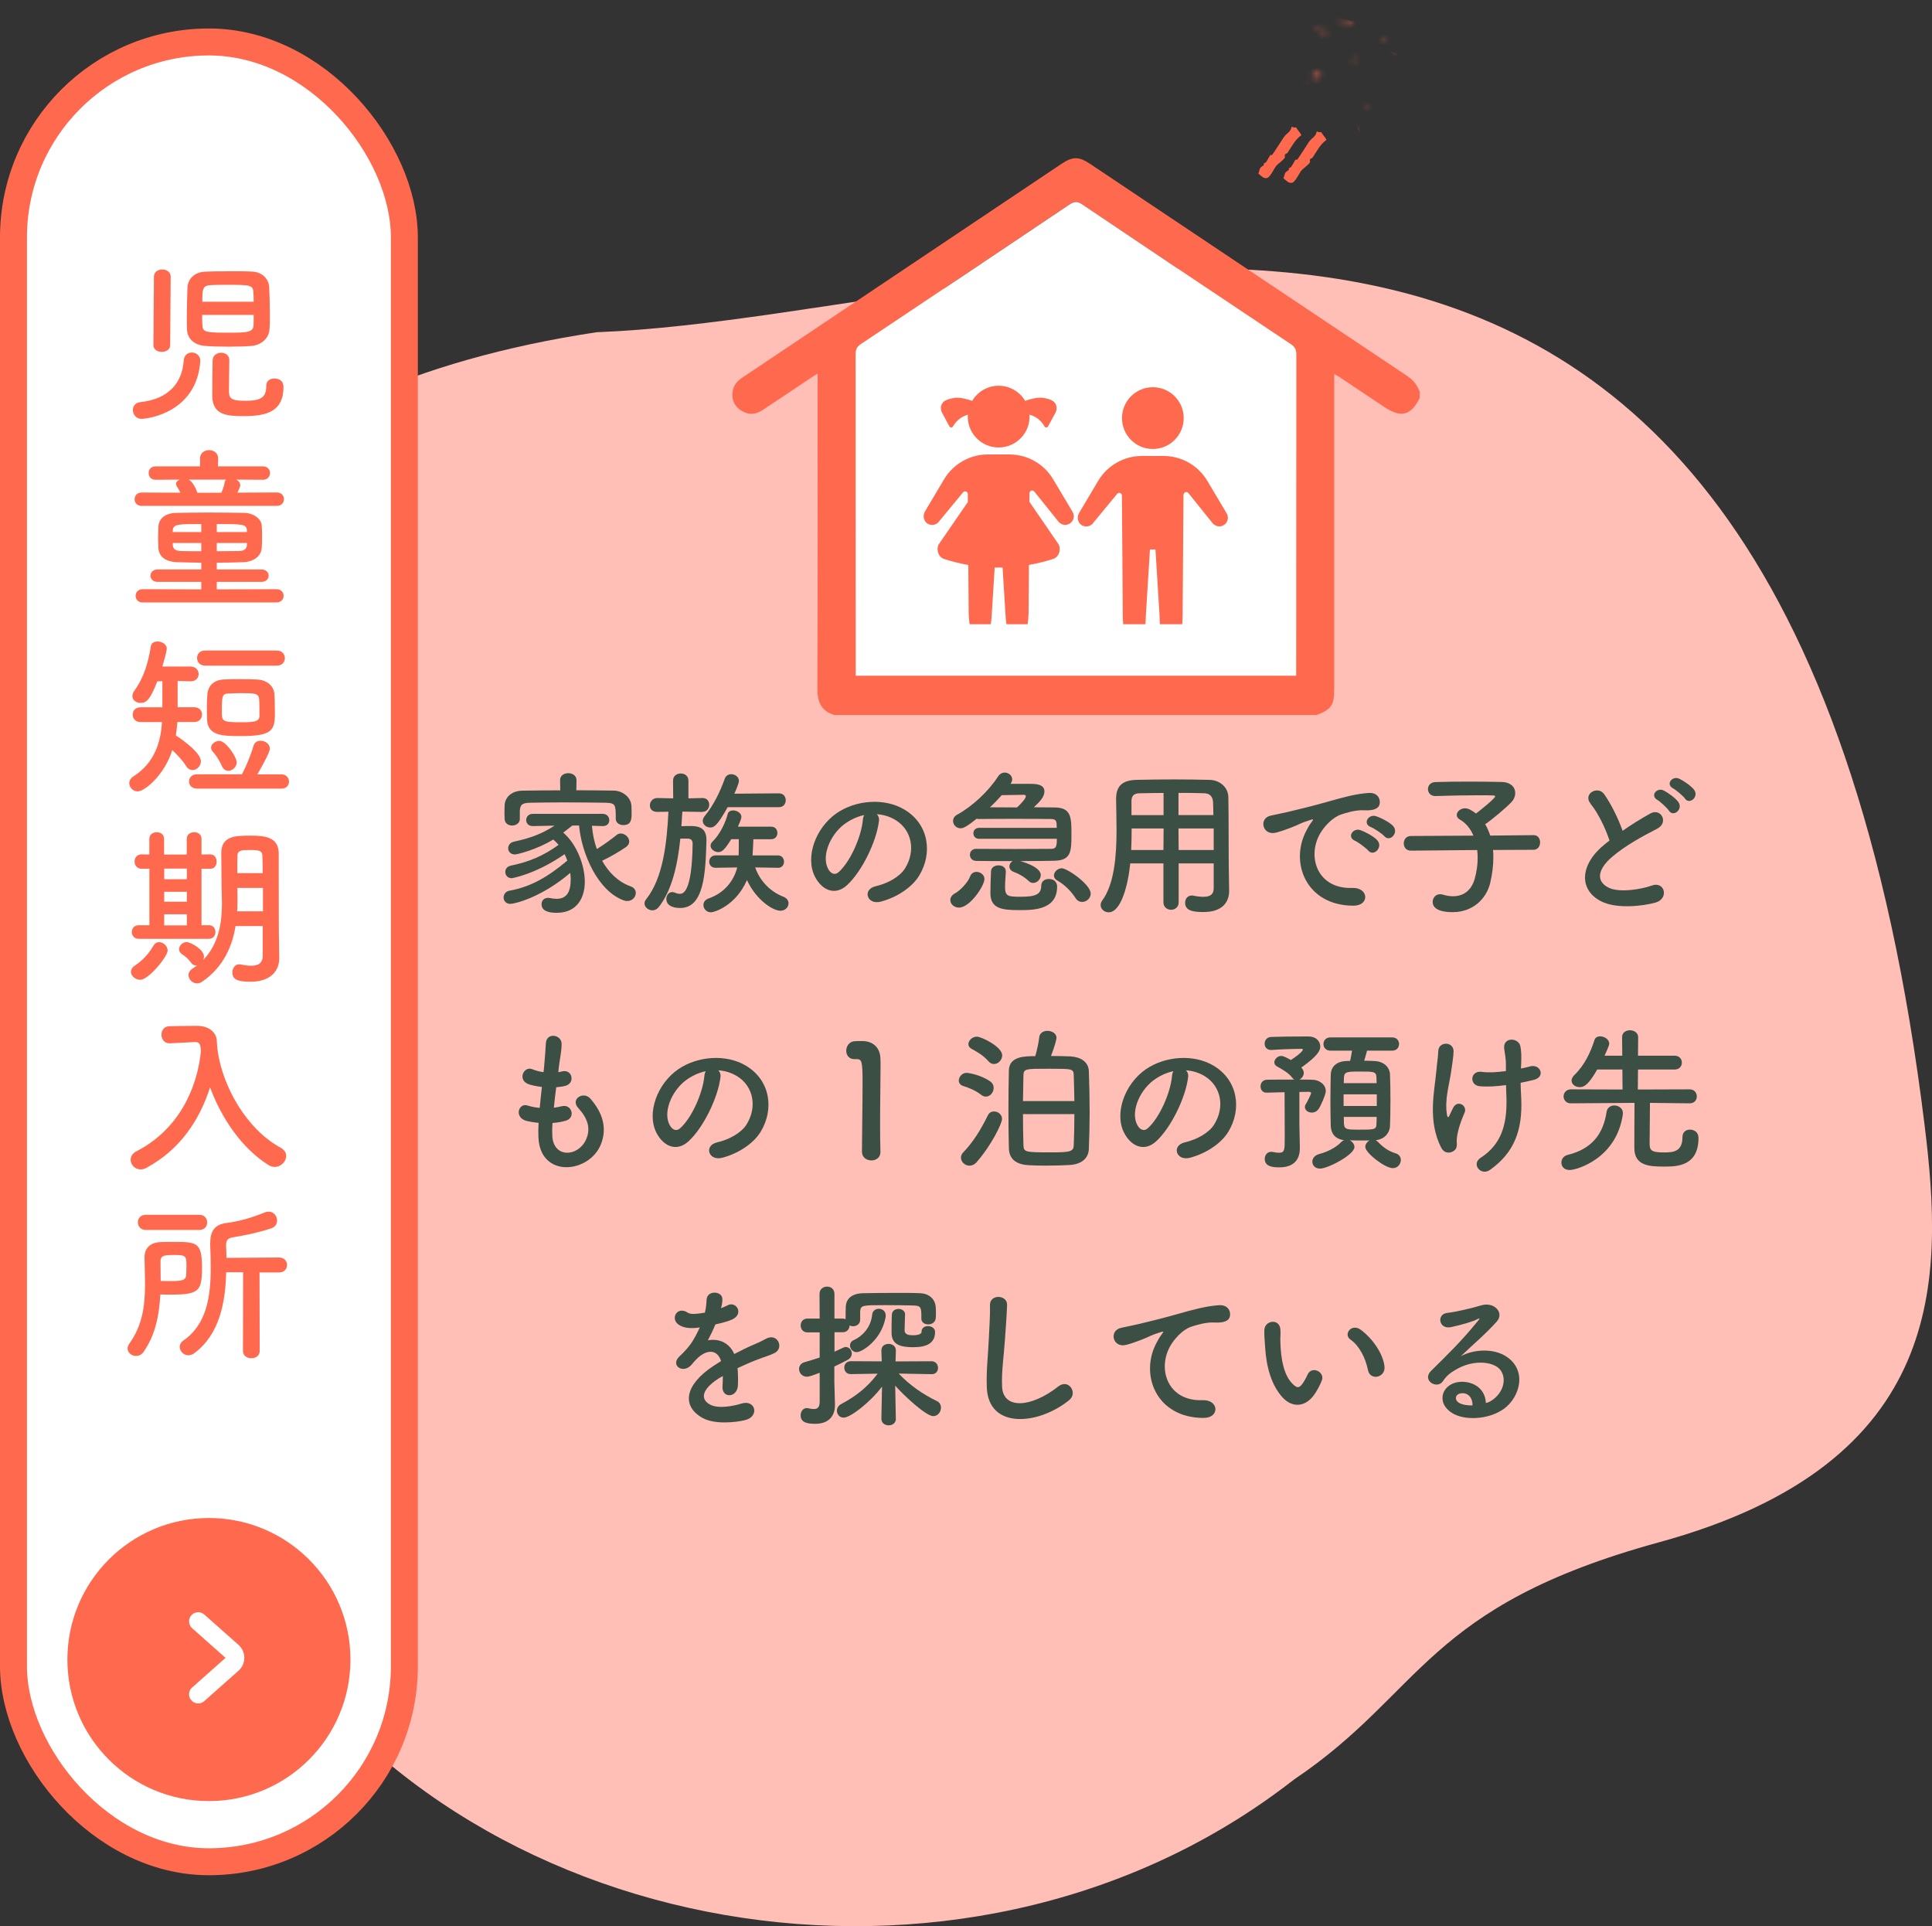 <?xml version="1.0" encoding="UTF-8"?><svg id="_レイヤー_2" xmlns="http://www.w3.org/2000/svg" width="344.01" height="342.94" xmlns:xlink="http://www.w3.org/1999/xlink" viewBox="0 0 344.01 342.94"><rect x="0" y="0" width="344.01" height="342.94" fill="#333333" stroke="none"/><defs><filter id="luminosity-noclip" x="172.91" y="-60.44" width="132.78" height="127.54" color-interpolation-filters="sRGB" filterUnits="userSpaceOnUse"><feFlood flood-color="#fff" result="bg"/><feBlend in="SourceGraphic" in2="bg"/></filter><mask id="mask" x="172.91" y="-60.44" width="132.78" height="127.54" maskUnits="userSpaceOnUse"><g style="filter:url(#luminosity-noclip);"><path d="M251.73,3.15s-.1,0-.22-.02l-.26-.04c-.12-.03-.22-.08-.22-.11,0-.03.02-.19.07-.31l.08-.22c.04-.12.12-.21.18-.21.06,0,.25.12.28.24l.07.41c.01.12.02.24.02.25Z"/><path d="M256.46,25.82c.03.12-.04.25-.15.29l-.37.11c-.12.02-.25-.05-.3-.17l-.19-.57c-.03-.12-.05-.22-.05-.23s.11-.05.23-.05h.4c.12,0,.25.1.3.21l.13.4Z"/><path d="M264.27,29.54c-.09.08-.22.11-.28.06-.06-.05-.28-.27-.34-.38l-.13-.22c-.06-.11-.11-.2-.11-.2,0,0,.11-.05.22-.08l.53-.19c.12-.04.26.01.31.12l.13.23c.06.11.04.27-.04.36l-.3.3Z"/><path d="M256.03,21.79c.08.06.13.17.1.24-.02.07-.17.2-.23.12l-.48-.57c-.07-.08-.06-.13.02-.1.08.02.51.26.59.32Z"/><path d="M247.56,27.4c.1.04.18.09.18.11s-.1.08-.2.09l-.52.05c-.11,0-.17-.05-.13-.12.04-.07.16-.27.19-.28.04,0,.39.11.48.15Z"/><path d="M264.07,36.88c0-.05,0-.12.03-.15.02-.03.15-.1.26-.07l.21.04c.11.03.2.07.19.09,0,.02-.01.11-.02.13,0,.02-.12.09-.22.11-.11.01-.44-.1-.44-.15Z"/><path d="M253.4,7.27s.06.02.07.03c.01.01,0,.12-.05.22l-.23.4c-.05.1-.11.09-.12-.02l-.02-.42c0-.11.04-.21.09-.21.05,0,.24.01.26.02Z"/><path d="M253.36,38.16c-.01.1-.1.18-.2.18-.1,0-.33-.15-.28-.24l.39-.69c.05-.09.1-.16.11-.16,0,0,.03.1.03.21l-.04.7Z"/><path d="M189.94,4.37c-.05.1-.09.19-.1.19s-.1-.04-.18-.11l-.25-.2c-.08-.08-.13-.22-.1-.31.02-.09.15-.36.2-.4s.25-.12.33-.09c.08.03.29.15.31.17s.03.16,0,.26l-.2.49Z"/><path d="M195.94,19.8c0,.07,0,.13-.01.14,0,0-.05,0-.1,0-.05-.02-.19-.14-.18-.21l.03-.36c0-.07.05-.12.1-.1.04.02.17.13.17.2v.33Z"/><path d="M231.44,36.06c-.1.02-.19.04-.2.04-.01,0-.03-.1,0-.22l.17-.6c.03-.12.09-.12.14,0l.16.45c.03.12-.17.31-.27.34Z"/><path d="M229.66,40.95c-.06-.07-.07-.21-.02-.3.05-.1.31-.32.42-.27l.38.17c.11.06.11.16.01.23l-.39.3c-.1.07-.34-.05-.4-.12Z"/><path d="M262.64,66.4c-.09.09-.24.1-.34.02l-.24-.19c-.1-.08-.18-.24-.17-.35s.07-.4.08-.41c0,0,.13,0,.25.05l.71.26c.12.05.14.17.05.26l-.34.36Z"/><path d="M254.93,41.31c.05.1.08.22.07.25,0,.03-.07.12-.13.13-.06,0-.25-.09-.28-.2l-.09-.34c-.02-.11,0-.21.04-.22.05-.01.23.07.28.17l.1.22Z"/><path d="M229.94,35.52c-.02.09-.07.15-.11.13-.04-.02-.14-.13-.14-.2,0-.07.06-.26.11-.26.05,0,.17.24.14.33Z"/><path d="M273.77,14.95c-.13,0-.2-.07-.18-.15.03-.08.14-.3.18-.29s.22.06.35.09l.26.07c.12.03.22.06.22.06,0,0-.02.04-.04.08-.02.04-.18.13-.3.13h-.49Z"/><path d="M253.83,62.89c-.11-.03-.17-.14-.13-.25l.11-.31c.04-.11.17-.19.28-.19l.45.02c.12,0,.17.1.12.2l-.22.49c-.05.1-.18.16-.29.13l-.31-.09Z"/><path d="M242.97,40.33c-.07.1-.15.2-.16.2s-.06,0-.07-.01c-.01-.02.02-.15.09-.26l.2-.3c.07-.11.14-.17.16-.14s0,.19-.08.3l-.14.21Z"/><path d="M239.35,23.52s-.08-.06-.06-.06c.02,0,.1.01.14.05.03.04-.03.04-.07.02Z"/><path d="M246.58,39.41s-.06-.11-.1-.23l-.07-.25c-.02-.13.04-.24.14-.26.1-.02.34.07.3.19l-.13.35c-.04.12-.12.21-.14.2Z"/><path d="M284.67,38.42c.07-.1.22-.16.33-.14s.43.11.43.15c0,.04-.05.2-.1.27-.05.06-.25.26-.34.29-.09.03-.38.05-.44.02-.06-.03-.16-.19-.09-.28l.21-.31Z"/><path d="M235.91,25.1c-.05.09-.12.08-.18-.03,0,0-.04-.09-.08-.2-.04-.11,0-.18.09-.17.09.02.21.3.16.39Z"/><path d="M265.67,60.04c0,.1-.09.17-.17.16s-.34-.06-.35-.12c-.02-.05.04-.23.14-.26l.22-.07c.1-.02.18.18.17.28Z"/><path d="M263.82,7.34c-.07,0-.18,0-.23-.02-.05-.02-.12-.14-.03-.23l.32-.32c.09-.09.18-.06.2.06,0,0,.02.11.02.23,0,.12-.2.27-.27.28Z"/><path d="M235.92,26.05c.05.03.1.12.12.19.01.07,0,.32-.05.37l-.21.23c-.05.06-.11.1-.15.08s-.12-.11-.11-.19l.04-.68c0-.08.04-.14.07-.14.03,0,.24.09.3.12Z"/><path d="M238.54,3.63c-.09-.06-.08-.14.02-.18l.19-.09c.1-.04.23-.04.29,0s.19.21.15.29-.26.2-.36.15l-.29-.17Z"/><path d="M211.5,7.23c-.1,0-.18-.04-.16-.06.02-.03.14-.11.24-.13l.34-.07c.1-.02.2.02.21.08.01.06-.08.23-.18.22l-.45-.03Z"/><path d="M258.51,14.97s-.07-.08-.05-.13l.04-.11s.07-.07.12-.06l.34.08s.09.03.09.03,0,.04-.01.09l-.06.23s-.06.06-.11.04l-.35-.18Z"/><path d="M232.93,48.76c-.07.08-.2.12-.3.09l-.19-.05c-.1-.03-.19-.13-.19-.23v-.43c0-.1.1-.2.2-.22l.8-.09c.1,0,.2.04.21.1,0,.06-.04.29-.11.36l-.41.46Z"/><path d="M279.81,30.81c-.1-.06-.16-.15-.14-.18.02-.04.18-.15.29-.15l.29.02c.12.02.2.12.2.24s-.17.37-.26.31l-.38-.23Z"/><path d="M274.65,7.15c0,.06-.1.12-.22.13l-.28.02c-.12,0-.21,0-.22-.02,0-.01.02-.11.05-.19.04-.08.2-.26.29-.24.1.02.36.23.36.3Z"/><path d="M223.53,28.63c-.08.07-.17.12-.19.11-.03,0-.09-.12-.07-.21.02-.1.17-.32.24-.28.08.04.1.32.02.39Z"/><path d="M234.34,5.46c-.09-.03-.11-.14-.03-.24l.22-.29c.07-.11.13-.09.14.04v.33c0,.13-.23.19-.32.16Z"/><path d="M206.06,13.86c-.12-.02-.22-.06-.22-.09,0-.03.11-.14.23-.17l.65-.12c.12-.02.23.05.25.14s-.1.34-.22.32l-.69-.08Z"/><path d="M287.68,11.96c.09-.07.19-.06.22.03.03.08.03.39-.06.46l-.22.18c-.09.07-.21.07-.26,0s-.08-.34,0-.41l.31-.26Z"/><path d="M205.25,38c.01-.09.11-.17.22-.18l.59-.05c.11,0,.15.07.09.16l-.23.38c-.06.09-.19.14-.29.11l-.19-.05c-.1-.03-.19-.27-.18-.35Z"/><path d="M301.48,6.01c-.05.09-.18.13-.29.08l-.4-.16c-.11-.05-.19-.16-.16-.24s.22-.26.34-.22l.42.13c.12.05.14.32.1.41Z"/><path d="M214.78,24.4c.04-.06.08-.11.09-.12,0,0,.03-.01.04-.02,0,0,.07.04.12.11.05.07.14.31.09.37-.04.06-.22.18-.28.12-.06-.06-.11-.4-.07-.46Z"/><path d="M250.61,43.89c.06-.09.16-.1.23-.02l.62.66c.07.08.1.2.06.28-.04.07-.22.21-.3.14l-.69-.56c-.08-.07-.1-.2-.05-.3l.12-.2Z"/><path d="M240.7,10.96c-.03-.06.01-.18.09-.26l.33-.39c.08-.09.16-.12.2-.07.03.05.04.28-.04.36l-.33.38c-.08.08-.23.04-.25-.02Z"/><path d="M232.68,15.28s-.07-.06-.07-.12.08-.19.14-.17c.06.02.21.11.18.16-.03.04-.21.14-.25.13Z"/><path d="M220.42,5.53c-.11-.03-.17-.09-.13-.15.04-.05.2-.2.29-.2s.34.07.35.15c0,.08-.1.28-.21.25l-.29-.06Z"/><path d="M218.53,2.62c-.06.01-.16-.06-.23-.16l-.16-.22c-.07-.1-.11-.21-.07-.24s.21-.06.31.02l.32.25c.09.08.15.18.13.21-.02.03-.23.14-.28.15Z"/><path d="M187.88,14.36c-.1-.02-.19-.04-.19-.05,0,0,.09-.03.2-.04l.24-.03c.11,0,.2.02.2.06,0,.04-.1.13-.21.11l-.24-.05Z"/><path d="M225.46,55.02c0,.12-.09.23-.21.25-.12.01-.45-.12-.46-.24l-.04-.71c0-.12.03-.29.08-.37.05-.08.23-.26.3-.24.07.02.28.2.29.32l.04,1Z"/><path d="M257.86,53.22c-.04.1-.16.19-.27.2l-.3.02c-.11,0-.21,0-.22,0-.01,0-.05-.1-.06-.21l-.06-.76c0-.11.08-.18.19-.15l.82.18c.11.03.16.13.11.23l-.21.49Z"/><path d="M257.21,44.24c0,.07-.1.14-.22.16l-1.73.24c-.12.01-.24-.07-.27-.18s-.05-.41-.05-.41.11-.02.23-.02l1.8-.05c.12,0,.24.18.24.25Z"/><path d="M174.39,11.13s-.11.07-.18.04c-.07-.03-.33-.17-.43-.24l-.79-.5c-.1-.06-.1-.17-.01-.23.09-.06.4-.18.49-.11l.86.72c.09.07.09.26.06.31Z"/><path d="M225.59,43.98c0,.09-.11.14-.22.13l-.92-.1c-.11-.01-.19-.05-.17-.08.02-.03.15-.12.27-.13l.82-.09c.11,0,.23.19.22.28Z"/><path d="M231.82,43.53s-.05.09-.11.18l-.12.18c-.06.09-.2.16-.32.16l-.3-.02c-.11,0-.2-.02-.2-.03s.05-.09.12-.18l.23-.32c.07-.09.21-.14.31-.11.1.03.4.12.4.13Z"/><path d="M225.41,18.09c-.04.08-.12.11-.19.06s-.27-.2-.28-.2,0-.06.01-.12c.02-.05.11-.22.14-.24.04-.02.17-.04.22.01.05.05.13.4.1.48Z"/><path d="M227.1,6.56c.1-.04.21-.04.23,0,.02.05-.02.2-.13.21l-.56.08c-.11.02-.2.03-.2.03,0,0,0,0,.01-.01s.11-.06.22-.11l.43-.2Z"/><path d="M229.08,53s-.07.08-.15.15c-.08.06-.35.19-.45.14l-.62-.35c-.1-.06-.15-.2-.12-.31s.24-.35.34-.29l.84.49c.1.06.16.15.15.17Z"/><path d="M234.98,13.05c.05,0,.12.11.15.23.03.12-.03.46-.16.46l-1.07.02c-.13,0-.24-.07-.25-.15-.01-.08.07-.34.19-.37l.73-.17c.12-.02.36-.02.42-.02Z"/><path d="M214.58,15.19c0-.06.09-.11.2-.09l.39.04c.11.02.2.07.2.12,0,.05-.09.18-.2.18h-.39c-.11-.01-.21-.18-.2-.24Z"/><path d="M213.24,38.08s.04.15,0,.24l-.09.2c-.05.09-.16.11-.25.04l-.28-.22c-.08-.07-.12-.18-.09-.25s.16-.24.21-.24c.05,0,.2,0,.24.02.04.02.23.17.27.2Z"/><path d="M267.45,11.88s0,.02-.02.02c0,0-.12,0-.24,0l-.35-.02c-.12-.01-.22-.07-.22-.12s.14-.15.26-.11l.38.13c.12.04.21.09.2.1Z"/><path d="M219.05,47.07s-.14.03-.24,0c-.1-.02-.28-.09-.17-.12l.32-.06c.11-.02.2-.02.21,0,0,.02-.08.14-.12.17Z"/><path d="M218.04,47.23c.04-.06.11-.09.15-.07.04.02.07.12,0,.16s-.18-.03-.14-.08Z"/><path d="M210.28,13.41c.05-.1.09-.19.1-.18s.09.06.18.13l.18.14c.09.07.13.22.09.33l-.18.51c-.04.11-.15.14-.25.08l-.27-.17c-.09-.07-.13-.21-.08-.31l.23-.52Z"/><path d="M218.27,24.13c-.07-.02-.04-.08.05-.14l.13-.07c.1-.05.16-.04.15.02-.01.07-.27.21-.33.19Z"/><path d="M222.22,6.19c-.1-.05-.09-.13,0-.18l.38-.13c.1-.04.17.02.16.13l-.04.23c-.03.1-.13.15-.23.09l-.28-.14Z"/><path d="M295.56,16.26c0-.11.04-.2.09-.18s.17.16.18.28l.1.77c.01.11-.04.21-.11.22s-.27-.14-.27-.26v-.83Z"/><path d="M206.78,11.14c-.06.02-.11.03-.12.02-.01-.01-.03-.09-.03-.14,0-.05.04-.21.08-.25l.19-.16s.13-.04.17,0l.19.19s.02.11-.03.13l-.45.21Z"/><path d="M191.97,11.61c-.08.1-.22.1-.32.02l-.76-.71c-.09-.09-.1-.26-.03-.36l.23-.3c.09-.1.22-.09.3,0l.68.8c.08.1-.03.46-.11.55Z"/><path d="M184.68,21.5s-.14-.08-.22-.15c-.08-.07-.27-.35-.25-.47.02-.12.17-.36.25-.28l.56.49c.09.08.11.19.04.25-.07.06-.34.18-.38.17Z"/><path d="M208.38,20.07c.09.02.15.13.14.25-.01.12-.05.39-.06.4s-.1-.08-.16-.2l-.14-.31c-.05-.12.13-.17.22-.15Z"/><path d="M201.62,35.84c.03-.09.07-.16.08-.16,0,0,.07.09.11.18l.1.23c.03.1,0,.16-.09.14-.09-.02-.23-.3-.19-.39Z"/><path d="M201.21,9.51s.13,0,.23.03l.35.11c.1.04.18.09.17.12-.01.03-.14.08-.24.04l-.41-.15c-.1-.04-.12-.13-.09-.15Z"/><path d="M249.22,53.43c.03-.06.11-.14.18-.18.07-.04.33-.1.42-.04l.4.24c.09.06.13.19.09.28l-.11.23c-.06.09-.18.13-.27.08l-.61-.3c-.09-.05-.12-.26-.09-.32Z"/><path d="M244.99,51.79c-.07-.09-.1-.22-.07-.28s.22-.19.32-.14l.28.15c.1.06.13.2.09.31l-.11.22c-.06.1-.12.18-.12.18s-.08-.08-.16-.17l-.23-.27Z"/><path d="M278.22,5.67s-.07-.06-.06-.1l.03-.12s.06-.07.1-.07l.22.02s.08.02.08.02c0,0,.01.05,0,.09v.08s-.05.09-.06.1-.08.04-.13.03l-.19-.05Z"/><path d="M195.69,2.53c-.07-.04-.15-.09-.16-.12-.01-.03-.04-.17-.04-.26,0-.09.12-.35.24-.35h.54c.12.02.16.11.1.21l-.29.47c-.06.1-.31.09-.38.05Z"/><path d="M205.49,4.21s-.02-.08-.02-.18c0-.09.07-.26.12-.2.05.06.16.24.11.27-.05.04-.2.11-.21.11Z"/><path d="M185.28,1.86c.03-.09.14-.18.25-.21l.39-.08c.11-.03.2-.02.21.01,0,.03-.02.19-.09.28,0,0-.17.22-.35.41l-.07.07c-.08.08-.19.1-.25.06-.06-.05-.13-.45-.1-.54Z"/><path d="M246.94,67.05c-.09.04-.17.06-.17.05,0,0-.03-.14-.03-.26v-.55c-.02-.13.09-.25.21-.27l.63-.1c.13-.02.27.01.31.08s.08.33-.01.42l-.44.37c-.1.08-.41.23-.5.27Z"/><path d="M203.65,22.42s.13.02.25.06l.3.12c.11.06.19.15.18.21-.01.06-.08.25-.09.28-.02.04-.13.05-.21-.04l-.35-.42c-.08-.09-.09-.21-.07-.22Z"/><path d="M211.05,3.45c.11-.03.23,0,.27.09.04.08.13.34.08.4s-.26.13-.34.05l-.26-.26c-.07-.08-.05-.18.06-.21l.19-.07Z"/><path d="M191.86,28.3c-.02-.13.07-.21.2-.19l.55.09c.13.03.18.14.13.26l-.1.23c-.05.12-.17.22-.27.22-.1,0-.4-.11-.44-.24l-.08-.37Z"/><path d="M199.09,27.64c.03.09-.02.21-.11.27l-.48.27c-.1.04-.22,0-.27-.09l-.24-.5c-.04-.1.02-.18.12-.19l.67-.06c.1,0,.27.21.3.3Z"/><path d="M205.79,5.41c0,.07-.09.11-.19.09l-.31-.05c-.1-.02-.19-.12-.2-.21,0-.09.07-.32.16-.28l.37.13c.1.04.18.24.18.31Z"/><path d="M181.56,24.78c0,.09-.06.23-.11.32l-.19.33c-.05.09-.12.16-.15.16-.03,0-.14-.05-.16-.08s-.06-.22-.05-.33l.05-.59c.01-.1.11-.19.22-.18l.22.02c.1.02.18.26.18.34Z"/><path d="M200.95,30.72c-.06-.02-.05-.11.03-.2l.25-.28c.08-.09.12-.07.1.05l-.06.25c-.04.12-.24.2-.31.18Z"/><path d="M197.87,4.36s-.08.04-.11.01c-.03-.02-.08-.14-.07-.19.01-.05.09-.14.13-.1s.08.25.05.28Z"/><path d="M211.19,44.62c-.03.1-.14.16-.24.14l-.22-.06c-.1-.04-.17-.09-.17-.13,0-.03.09-.18.16-.25l.38-.32c.08-.07.15-.12.17-.11s.04.11.03.21l-.11.52Z"/><path d="M183.26,12.45c.11.06.18.18.17.27-.01.09-.16.34-.29.34l-.3-.03c-.12-.03-.22-.15-.21-.27l.02-.3c.02-.12.07-.22.1-.21.04,0,.4.16.5.21Z"/><path d="M176.62,3.83c-.04.11-.13.24-.19.28s-.28.16-.37.14c-.08-.02-.27-.2-.24-.31l.19-.58c.04-.11.17-.16.28-.13l.26.1c.1.05.16.18.13.29-.03.11-.06.2-.06.2Z"/><path d="M199.88,3.35c-.01.08-.04.16-.07.19-.02.03-.17.09-.27.08s-.39-.11-.39-.16c0-.05.06-.24.13-.33.07-.08.29-.26.36-.22.07.04.25.35.23.43Z"/><path d="M203.7,33.77c.08.08.09.2.02.26-.07.07-.29.2-.34.14-.05-.05-.19-.22-.18-.25s.03-.18.05-.23c.01-.06.08-.21.1-.2.02,0,.13.08.21.15s.14.13.14.13Z"/><path d="M205.75,41.25s-.12.08-.23.12l-.36.14c-.11.05-.24.04-.28-.03-.04-.06-.11-.32-.06-.42l.24-.42c.07-.1.19-.11.27-.02l.34.37c.08.09.1.24.08.26Z"/><path d="M196.46,31.36c-.1-.04-.11-.15-.04-.25l.22-.27c.07-.1.13-.08.14.04v.37c0,.12-.22.15-.32.12Z"/><path d="M208.48,40.93c0,.08-.08.15-.19.15l-.58.02c-.11,0-.21,0-.21,0,0,0,.02-.06.05-.12s.19-.22.3-.23l.37-.05c.11-.01.26.17.26.25Z"/><path d="M203.44,4.76s-.05.11-.09.15c-.04.04-.24.14-.37.12l-.28-.05c-.12-.03-.25-.07-.27-.09s-.08-.17-.07-.3l.04-.29c.03-.13.14-.18.25-.11l.61.31c.11.06.18.22.17.26Z"/><path d="M288.88,21.58s-.11.03-.2.02c-.09-.01-.32-.13-.31-.21.01-.08.14-.24.22-.17l.2.16c.09.07.1.18.08.2Z"/><path d="M263.15,55.97c-.04.06-.13.09-.2.05-.07-.03-.23-.13-.23-.15,0-.02.09-.09.19-.09.1,0,.28.12.24.19Z"/><path d="M287.81,20.81c-.08.06-.18.08-.21.05-.04-.03-.12-.17-.1-.24s.18-.22.27-.17c.08.04.12.3.04.36Z"/><path d="M190.4,26.66c-.04.11-.1.11-.14,0l-.09-.27c-.02-.11.02-.22.11-.25.08-.03.3.03.26.13l-.15.38Z"/><path d="M202.68,1.62c0,.06-.03.11-.07.12-.04,0-.17.01-.18,0,0,0,0-.06.04-.13.04-.06.13-.21.14-.21.01,0,.07.15.07.21Z"/><path d="M201.79,30.83c-.11-.06-.15-.19-.09-.29l.22-.34c.08-.09.21-.1.29-.02l.5.47c.08.08.12.21.07.28s-.29.21-.4.17l-.59-.26Z"/><path d="M217.79,27.38s-.13.08-.22.06c-.09-.02-.32-.06-.32-.08,0-.02.09-.07.2-.09l.24-.04c.1-.01.13.1.1.15Z"/><path d="M236.09-.1c0,.09-.09.19-.2.21l-.35.06c-.12.01-.18-.06-.14-.16.04-.1.2-.38.29-.39s.4.19.4.28Z"/><path d="M180.38,7.47c0,.12-.08.22-.19.24-.11.01-.52-.01-.64-.05l-.25-.07c-.12-.03-.21-.13-.21-.21,0-.09.12-.36.23-.4l.28-.1c.11-.03.27-.04.35-.02.08.03.33.18.36.3l.05.31Z"/><path d="M218.67,20.54c-.1,0-.15-.09-.11-.2l.19-.4c.04-.11.11-.1.14,0l.09.36c.02.11-.21.23-.31.23Z"/><path d="M255.03,19.73c.02.12-.06.22-.19.21l-.45-.02c-.13,0-.19-.11-.14-.23l.29-.66c.05-.12.11-.21.14-.21.03,0,.14.11.17.23l.17.67Z"/><path d="M235.65,5.87c-.07,0-.16-.02-.2-.03-.04-.01-.14-.09-.13-.16,0-.07.04-.27.07-.3s.13-.08.2-.06l.54.16c.07.02.12.07.12.11s-.04.17-.06.19-.14.1-.21.09h-.32Z"/><path d="M240.66,22.64c0-.11.06-.17.14-.12.08.04.33.24.36.35l.14.51c.03.11-.03.15-.13.1l-.33-.18c-.1-.06-.17-.2-.17-.31v-.34Z"/><path d="M190.57,11.59c-.11-.03-.19-.05-.19-.05,0,0,.09,0,.2.02l.45.04c.11.01.18.04.16.06-.02.02-.15.06-.26.03l-.36-.1Z"/><path d="M209.61,30.94c-.08-.07-.12-.16-.09-.19s.14-.11.17-.09.15.12.22.19c.06.07.2.26.15.27-.05.01-.24,0-.31-.06s-.13-.11-.13-.11Z"/><path d="M229.86,24.5s-.05.08-.08.07-.12-.09-.11-.15v-.06l.02-.05c.01-.05.05-.08.08-.05.03.02.1.19.09.24Z"/><path d="M253.32,43.75c.07.02.12.14.13.25v.91c-.01.12-.02.21-.02.21s-.09-.04-.2-.08l-.82-.33c-.1-.05-.19-.18-.2-.3v-.62c0-.12.09-.21.21-.21l.45.03c.11.02.38.1.45.12Z"/><path d="M228.18,17.62c0-.06.12-.08.24-.06l.72.13c.13.02.23.05.23.06s-.11.03-.24.04l-.71.03c-.13,0-.24-.14-.23-.2Z"/><path d="M248.11,8.57s.06-.08.12-.13c.06-.05.26-.15.33-.11l.23.14c.07.04.1.14.08.21l-.07.23c-.03.07-.11.1-.17.06l-.41-.24c-.07-.04-.11-.14-.1-.16Z"/><path d="M243.33,19.37c-.12.02-.21,0-.2-.04,0-.04.09-.2.17-.26s.37-.14.41-.08c.04.06.03.28-.09.3l-.29.07Z"/><path d="M220.96,34.55c-.01.12-.05.27-.09.32-.04.05-.24.17-.35.13l-.26-.08c-.12-.04-.21-.17-.2-.3l.02-.31c.02-.12.13-.23.26-.24h.31c.12,0,.24.02.26.02.02,0,.08.33.07.45Z"/><path d="M231.43,29.03c.01-.11.11-.16.21-.12l.21.08c.1.05.17.15.17.22,0,.08-.04.3-.05.31,0,.01-.11.04-.2.03s-.35-.16-.34-.27l.02-.26Z"/><path d="M275.66,37.32c-.05-.03-.08-.1-.07-.16.01-.06.07-.22.08-.23,0,0,.1.01.18.08.08.06.3.26.28.31-.01.05-.09.17-.14.16-.04-.01-.29-.13-.34-.16Z"/><path d="M212.59,10.46s-.04-.09-.05-.18,0-.37.03-.38.14-.02.2-.02c.06,0,.16.1.1.21l-.1.18c-.06.11-.16.19-.18.18Z"/><path d="M237.87,55.74c.06.09.03.22-.07.27l-.35.18c-.1.04-.25,0-.32-.08l-.18-.23c-.06-.09-.12-.19-.12-.22,0-.03.07-.14.18-.19l.31-.14c.11-.04.25,0,.32.09l.23.31Z"/><path d="M267.08,28.47s-.1.08-.2.1c-.1.02-.41.04-.42-.02-.01-.06.06-.22.17-.21h.27c.11.01.19.09.18.12Z"/><path d="M272.84,34.21c-.02.12-.12.24-.22.26s-.41.07-.5.05-.29-.18-.27-.29l.05-.29c.03-.12.15-.23.26-.25l.47-.07c.12-.01.22,0,.23.03s.02.2,0,.31l-.03.25Z"/><path d="M250.57,24.25c-.02.12-.07.14-.1.05-.03-.1-.07-.39-.01-.4.05-.01.14.23.11.35Z"/><path d="M270.44,3.8c0,.11-.07.2-.17.21-.1,0-.41,0-.44,0s-.11-.04-.12-.07c0-.03.03-.17.07-.27l.08-.19c.04-.1.13-.18.21-.18.07,0,.29.09.31.19l.05.32Z"/><path d="M241.42,43.05s.04-.08.09-.18l.14-.26c.06-.09.14-.14.19-.12.05.03.17.12.17.12s-.07.07-.16.13l-.26.2c-.08.07-.16.11-.16.11Z"/><path d="M260.46,20.39c-.05-.06-.02-.16.07-.23l.28-.21c.09-.07.13-.05.08.06l-.15.36c-.05.1-.23.08-.28.02Z"/><path d="M268.65,39.13c.08-.1.19-.13.25-.08.06.05.17.28.13.35-.04.07-.26.31-.38.37l-.21.1c-.11.06-.22.08-.23.04-.02-.03,0-.21.07-.31l.37-.48Z"/><path d="M265.28,47.21c-.07.08-.18.12-.23.09-.06-.03-.21-.21-.21-.32l.04-.4c.02-.11.11-.19.21-.19.1,0,.4.06.45.09.05.03.18.12.18.15,0,.03-.06.16-.14.24l-.3.34Z"/><path d="M272.2,28.97c-.04.1-.1.17-.14.16-.04-.01-.17-.11-.22-.18-.04-.07-.16-.35-.18-.45l-.03-.26c0-.11.07-.18.18-.16l.5.09c.1.03.15.13.11.23l-.23.58Z"/><path d="M261.41,37.18s-.11.02-.22,0l-.53-.11c-.11-.03-.2-.09-.2-.15,0-.06.02-.21.03-.22h.01c.29-.07.73-.1.73-.1.11,0,.21.06.23.15.02.09-.03.4-.04.43Z"/><path d="M246.46,7.06c.01-.07.02-.12.02-.13,0,0,.08-.02.18-.02.09,0,.35.03.35.07,0,.04-.07.21-.12.27s-.21.19-.26.18c-.05,0-.18-.09-.18-.15l.02-.22Z"/><path d="M246.64,29.09c.11-.03.22-.03.24,0,.02.04,0,.2-.08.27l-.32.26c-.09.06-.22.05-.29-.03s-.13-.34-.02-.37l.47-.14Z"/><path d="M246.06,27.39s-.07-.13-.08-.26c0-.12.03-.55.08-.65.05-.1.22-.32.28-.29.06.03.2.21.2.34l-.03.72c0,.13-.06.23-.12.23-.06,0-.3-.07-.33-.08Z"/><path d="M266.33,6.7c-.05.1-.14.16-.21.13-.07-.02-.22-.21-.18-.31l.11-.27c.05-.1.14-.14.2-.09.06.05.13.44.09.53Z"/><path d="M244.03,37.78s.04.08,0,.13c-.03.05-.21.21-.32.23l-1.59.19c-.12.01-.22-.06-.23-.15-.01-.09.14-.37.25-.37l1.54-.08c.12,0,.31.04.34.06Z"/><path d="M249.78,22.86c.02.1-.05.19-.17.19l-.31.02c-.12,0-.2-.06-.18-.14s.11-.31.2-.34.44.15.46.26Z"/><path d="M298.83,6.94c.11.06.2.11.2.13s-.07.12-.16.21l-.49.5c-.08.09-.15.16-.15.16,0,0,0-.1.02-.22l.11-.73c.03-.12.14-.18.25-.14.11.04.22.09.22.09Z"/><path d="M237.36,19.79s.09.13.08.23l-.04.63c-.01.1-.1.19-.2.19s-.34-.14-.31-.24l.23-.71c.03-.1.19-.13.24-.1Z"/><path d="M271.29,26.23c.09-.03.22.04.29.15l.73,1.26c.06.11.01.23-.1.27s-.53,0-.59-.11l-.37-.62c-.06-.11-.13-.29-.16-.4s.11-.51.2-.54Z"/><path d="M260,34.04s0-.1.02-.18l.45-1.18c.03-.07.08-.11.1-.08l.02.03c.08.09.15.2.15.2.04.07.06.18.03.25l-.37.99c-.03.07-.07.15-.08.17-.02.02-.09.04-.13.01-.04-.03-.18-.18-.19-.2Z"/><path d="M271.44,54.26c-.06-.01-.06-.1-.02-.19l.14-.31c.04-.1.14-.14.21-.11.07.04.27.22.26.33,0,.11-.08.39-.14.38-.06-.01-.39-.09-.45-.1Z"/><path d="M256.9,42.38c0-.07.08-.16.18-.21l.24-.12c.1-.04.18,0,.19.11l.03.25c0,.1-.08.19-.18.19h-.27c-.1.01-.18-.15-.17-.21Z"/><path d="M260.29,22.74c.06-.1.16-.16.22-.13.06.03.23.13.23.16,0,.03-.05.16-.11.2-.05.05-.23.16-.29.15-.06-.01-.11-.28-.05-.38Z"/><path d="M252.24,13.96s0,.01,0,.01,0,0,0-.01,0,0,0,0Z"/><path d="M268.08,21.41c.05-.1.18-.12.28-.05l1.05.76c.09.08.17.14.17.15,0,0-.1.06-.21.11l-.47.22c-.11.05-.27.01-.35-.08l-.47-.54c-.08-.09-.05-.46,0-.56Z"/><path d="M292.46,2.57c.06-.09.18-.1.27-.02l.92.83c.08.08.15.15.15.16,0,0-.1.05-.21.08l-.47.16c-.11.03-.26-.02-.32-.11l-.39-.57c-.07-.1,0-.44.06-.53Z"/><path d="M288.66,5.3s.09.04.18.09.29.28.24.39l-.32.72c-.05.11-.09.11-.1-.02l-.04-.95c0-.12.03-.22.04-.22Z"/><path d="M273.17,42.69c.06-.1.19-.13.3-.08l.26.13c.1.05.13.17.07.27l-.49.76c-.06.1-.19.12-.28.05l-.22-.15c-.1-.06-.12-.2-.06-.29l.43-.69Z"/><path d="M249.1,28.38c-.05.12-.11.2-.14.2s-.12-.14-.13-.26l-.03-.72c0-.13.1-.2.21-.17s.4.24.35.36l-.26.6Z"/><path d="M226.39,43.72c0,.06-.04.2-.1.31l-.13.27c-.06.11-.16.2-.23.2s-.28-.04-.31-.05c-.03-.01-.11-.16-.12-.28v-.67c0-.13,0-.23,0-.23,0,0,.1.02.23.05l.42.11c.12.04.23.23.24.29Z"/><path d="M183.84,7.47c-.1-.03-.18-.14-.17-.24l.06-.49c.02-.1.12-.18.23-.17l.53.09c.1.03.18.14.18.24l-.04.51c-.02.1-.12.18-.22.16l-.56-.11Z"/><path d="M273.34,34.24s.05-.1.12-.21l.3-.52c.06-.11.14-.19.16-.18s.1.15.1.28l-.02.57c-.01.13-.12.22-.23.21-.11-.01-.42-.14-.42-.14Z"/><path d="M277.9,12.36s.06.03.11.08l.47.41c.05.05.04.12-.01.15l-.18.12c-.06.04-.16.04-.22.01l-.32-.18c-.06-.04-.09-.12-.07-.19l.12-.28c.03-.06.09-.12.1-.13Z"/><path d="M236.09,23.34c-.04.06-.09.11-.13.1-.03,0-.13-.09-.13-.15s.07-.22.14-.21c.06,0,.16.2.13.26Z"/><path d="M240.41,3.99c.09.07.16.15.15.16s-.09.11-.19.17l-.66.36c-.1.06-.15.02-.12-.1l.24-.74c.04-.11.16-.14.25-.08l.32.22Z"/><path d="M258.14,28.58c.09-.06.17-.09.18-.08,0,.01-.03.11-.08.21l-.54.9c-.06.09-.17.1-.25.02l-.25-.29c-.06-.09-.04-.21.06-.26l.88-.5Z"/><path d="M282.66,4.28c-.03-.11-.04-.23-.04-.25,0-.02.06,0,.12.1l.46.86c.06.1.05.21-.02.25-.07.04-.31-.07-.33-.19l-.19-.77Z"/><path d="M279.86,14.52s0-.1,0-.14l.03-.13s.05-.08.08-.09l.18-.03s.08.02.09.05c.01.03.03.15.02.19l-.09.38s-.05.06-.09.05l-.08-.02s-.08-.05-.09-.08l-.05-.18Z"/><path d="M261,4.84c-.05-.05-.03-.16.05-.25.08-.09.24-.17.23-.05s-.08.42-.08.42c0,0-.14-.08-.19-.13Z"/></g></mask></defs><g id="sp"><g id="_児童短期入所"><path id="_シェイプ" d="M106.25,59.15C-25.04,78.88-6.43,201.45,45.31,286.45c36.25,59.56,125.69,75.17,183.43,31.66.57-.43,1.14-.86,1.7-1.3,23.1-15.54,23.2-30.78,65.01-42.23,51.54-14.11,50.56-47.19,47.26-74.1C317.29-7.14,185.14,56.14,106.25,59.15Z" style="fill:#ffbfb6;"/><rect x="84" y="136.02" width="222" height="118.65" style="fill:none;"/><path d="M105.4,147.03c.11,1.37.39,2.8.87,4.14,1.23-.76,2.49-1.68,3.5-2.49.22-.2.5-.28.76-.28.78,0,1.51.7,1.51,1.43,0,.34-.17.7-.62,1.01-1.32.9-2.8,1.74-4.2,2.41,1.15,2.07,2.86,3.78,5.07,4.56.64.22.92.7.92,1.18,0,.7-.62,1.43-1.51,1.43-.2,0-.42-.03-.64-.11-4.68-1.71-7.53-8.46-7.95-13.33h-1.2c-.59.45-1.12.87-1.62,1.26,2.41,2.07,3.84,5.82,3.84,8.76,0,2.6-1.2,5.52-5.01,5.52-1.74,0-2.69-.48-2.69-1.54,0-.59.39-1.12,1.15-1.12.11,0,.22,0,.34.03.42.08.81.14,1.18.14,1.85,0,2.52-1.29,2.52-3.47,0-.36-.03-.76-.08-1.15-5.1,4.37-9.91,5.52-10.67,5.52s-1.2-.56-1.2-1.12.36-1.12,1.06-1.23c3.89-.7,6.94-2.55,10.28-5.35-.14-.39-.28-.78-.48-1.15-5.21,3.61-9.38,4.28-9.41,4.28-.76,0-1.15-.56-1.15-1.12,0-.48.31-.98.98-1.12,3.3-.67,5.88-1.79,8.51-3.7-.28-.34-.62-.67-.95-.95-2.83,1.76-6.38,2.66-6.83,2.66-.78,0-1.2-.56-1.2-1.09,0-.5.34-1.04,1.01-1.18,3.08-.67,5.04-1.43,7.25-2.86l-3.84.08h-.03c-.78,0-1.18-.53-1.18-1.06,0-.56.39-1.12,1.2-1.12h12.4c.81,0,1.2.56,1.2,1.12s-.36,1.06-1.15,1.06h-.06l-1.88-.06ZM102.6,140.7c2.3,0,4.56.03,6.72.06,1.51.03,3.05,1.18,3.11,2.72.03.39.03.87.03,1.32,0,.98,0,2.1-1.48,2.1-.67,0-1.34-.39-1.34-1.12v-.06c0-2.46-.03-2.74-1.76-2.8-2.24-.03-4.93-.06-7.53-.06-2.16,0-4.23.03-5.94.06-1.54.03-1.76.42-1.85,1.4v1.51c0,.73-.7,1.15-1.37,1.15s-1.32-.39-1.34-1.2c0-.34-.03-.73-.03-1.15s.03-.84.03-1.26c.06-1.26,1.06-2.58,3.22-2.6,2.13-.03,4.4-.06,6.69-.06l-.03-1.79v-.03c0-.84.73-1.23,1.46-1.23s1.46.42,1.46,1.23v.03l-.03,1.79Z" style="fill:#3b4f44;"/><path d="M125.03,144.56l-3.53-.06c-.06.84-.11,1.71-.17,2.6.53-.03,1.09-.03,1.6-.03,1.12,0,2.86.08,2.86,2.46v.17c-.17,5.77-.42,11.96-4.68,11.96-1.46,0-2.46-.53-2.46-1.6,0-.62.39-1.23,1.04-1.23.17,0,.34.03.53.11.31.14.56.2.81.2.53,0,2.18-.06,2.3-8.93,0-.59-.31-.87-.76-.9h-1.43c-.48,4.59-1.46,9.21-3.89,12.24-.31.36-.7.53-1.06.53-.73,0-1.43-.56-1.43-1.23,0-.25.08-.48.28-.73,3.05-3.81,3.7-10.08,3.98-15.6l-1.96.03c-.11,0-1.34.03-1.34-1.18,0-.62.48-1.29,1.32-1.29h.03l2.8.06-.03-3.14c0-.87.67-1.29,1.37-1.29s1.37.42,1.37,1.29v3.14l2.49-.06h.03c.81,0,1.18.59,1.18,1.2s-.42,1.26-1.2,1.26h-.03ZM129.56,143.72c-1.9,3.42-2.46,3.61-3.11,3.61s-1.32-.5-1.32-1.18c0-.25.11-.56.34-.84,1.65-2.04,2.74-4.34,3.58-6.66.2-.56.67-.81,1.15-.81.7,0,1.37.48,1.37,1.2,0,.45-.7,2.04-.81,2.27l7.95-.06c.81,0,1.2.62,1.2,1.23s-.39,1.23-1.2,1.23h-9.16ZM138.5,154.5l-4.03-.06c.78,2.27,2.58,4.28,5.01,5.21.64.25.92.7.92,1.18,0,.67-.56,1.32-1.46,1.32-1.23,0-4.23-1.79-5.94-5.46-1.99,4.59-5.85,5.74-6.38,5.74-.84,0-1.37-.64-1.37-1.29,0-.48.28-.95.92-1.18,2.8-.95,4.51-3.16,5.1-5.52l-3.81.06h-.03c-.78,0-1.15-.53-1.15-1.09s.39-1.12,1.18-1.12h4.06c.03-.76.03-2.04.03-2.88h-1.34c-1.09,1.74-1.6,2.3-2.32,2.3-.67,0-1.37-.53-1.37-1.15,0-.22.11-.48.36-.73,1.32-1.29,2.3-3.36,2.69-4.9.11-.45.53-.64.98-.64.67,0,1.46.45,1.46,1.15,0,.14-.03.45-.62,1.74h5.91c.76,0,1.12.56,1.12,1.12s-.36,1.12-1.12,1.12h-3.16c-.03.81-.08,2.07-.14,2.88h4.51c.73,0,1.09.56,1.09,1.12s-.36,1.09-1.06,1.09h-.03Z" style="fill:#3b4f44;"/><path d="M156.5,146.24c-.45,3.56-2.97,8.85-5.66,11.34-2.16,1.99-4.51.9-5.74-1.51-1.76-3.47.11-8.68,3.86-11.28,3.44-2.38,8.57-2.77,12.1-.64,4.34,2.6,5.04,7.76,2.6,11.76-1.32,2.16-4.06,3.89-6.83,4.62-2.46.64-3.33-2.18-.92-2.74,2.13-.48,4.28-1.68,5.21-3.14,1.99-3.14,1.23-6.8-1.54-8.57-1.09-.7-2.27-1.04-3.47-1.12.31.28.48.73.39,1.29ZM150.28,146.78c-2.6,2.02-4,5.74-2.83,7.9.42.81,1.15,1.23,1.85.62,2.1-1.85,4.06-6.3,4.34-9.32.03-.34.11-.64.25-.87-1.29.28-2.55.87-3.61,1.68Z" style="fill:#3b4f44;"/><path d="M169.21,160.24c0-.45.28-.9.9-1.23.76-.39,2.24-1.88,2.6-2.91.22-.62.67-.87,1.18-.87.67,0,1.4.53,1.4,1.26,0,1.23-2.58,5.1-4.54,5.1-.87,0-1.54-.64-1.54-1.34ZM174.36,149.35c-.7,0-1.04-.5-1.04-.98,0-.5.34-.98,1.04-.98h13.8c0-1.15-.03-1.57-1.04-1.57-1.23-.03-3.84-.03-6.44-.03s-5.15,0-6.3.03c-.17,0-.34,0-.48-.06-1.99,1.62-2.49,1.71-2.86,1.71-.78,0-1.34-.64-1.34-1.29,0-.42.22-.87.76-1.15,2.66-1.46,5.54-4.12,7.25-6.78.34-.5.78-.7,1.2-.7.67,0,1.32.53,1.32,1.2,0,.22-.08.48-.25.73l-.03.08h3.44c.87,0,2.58,0,2.58,1.34,0,.95-.73,1.74-1.88,2.83l3.64.03c3.05,0,3.05,1.79,3.05,4.84s-.08,4.59-3.05,4.65c-1.18.03-3.53.06-6.05.06,3.56,1.06,3.64,2.18,3.64,2.49,0,.73-.64,1.4-1.34,1.4-.28,0-.56-.08-.81-.34-.76-.73-1.79-1.32-2.66-1.62-.53-.2-.78-.59-.78-.98,0-.36.22-.76.59-.95-2.69,0-5.32,0-6.47-.03-.76,0-1.15-.56-1.15-1.09s.39-1.06,1.09-1.06h.03c1.18,0,3.98.03,6.75.03s5.52-.03,6.55-.03c.92,0,1.06-.36,1.06-1.79h-13.83ZM182.65,141.76c0-.17-.11-.25-.36-.25-.28,0-2.3.03-3.92.06-.67.76-1.34,1.46-2.1,2.16,1.34,0,3.08.03,4.82.03.73-.67,1.57-1.6,1.57-1.99ZM179.1,155.18c-.06.98-.14,1.93-.14,2.72,0,1.68.5,1.76,2.77,1.76,2.6,0,3.67-.39,3.67-1.96,0-.81.64-1.2,1.32-1.2,1.32,0,1.51.95,1.51,1.34,0,4.12-4.09,4.2-6.64,4.2-3.16,0-5.24-.22-5.24-3.05v-.08c0-1.2.06-2.46.11-3.78.03-.73.7-1.06,1.34-1.06s1.29.34,1.29,1.06v.06ZM192.7,160.58c-.45,0-.87-.2-1.18-.67-.84-1.29-1.93-2.38-3.33-3.19-.36-.22-.53-.53-.53-.84,0-.62.64-1.29,1.4-1.29.98,0,5.15,2.88,5.15,4.51,0,.84-.76,1.48-1.51,1.48Z" style="fill:#3b4f44;"/><path d="M216.11,153.72h-6.24v6.94c0,.87-.67,1.32-1.34,1.32s-1.37-.45-1.37-1.32v-6.94h-5.91c-.36,3.7-1.6,8.71-3.84,8.71-.76,0-1.43-.56-1.43-1.29,0-.25.08-.53.28-.81,2.18-2.94,2.55-8.06,2.55-12.6,0-1.99-.06-3.84-.08-5.38v-.08c0-2.32,1.09-3.36,3.64-3.42,2.41-.06,4.62-.08,6.86-.08,1.96,0,3.95.03,6.16.08,1.65.03,3.3,1.18,3.33,3.11.08,4.12.03,9.69.08,12.77l.06,3.84v.06c0,1.96-1.18,3.75-4.56,3.75-1.85,0-3.28-.22-3.28-1.65,0-.67.42-1.29,1.2-1.29.08,0,.17,0,.28.03.7.14,1.29.2,1.76.2,1.43,0,1.85-.59,1.85-1.54v-4.4ZM207.18,147.5h-5.68c0,1.23-.03,2.55-.08,3.84h5.74l.03-3.84ZM207.18,141.18c-1.43,0-2.88.03-4.37.06-.98.03-1.34.56-1.34,1.37v2.52h5.71v-3.95ZM216.06,145.12c-.03-.81-.03-1.6-.06-2.27-.06-1.06-.59-1.6-1.62-1.62-1.51-.06-3.02-.06-4.54-.06v3.95h6.22ZM216.11,147.5h-6.27l.03,3.84h6.24v-3.84Z" style="fill:#3b4f44;"/><path d="M232.63,147.84c.28-.53.53-.98.9-1.46.45-.59.31-.56-.22-.39-2.1.67-1.62.67-3.53,1.4-.9.34-1.68.62-2.52.84-2.46.67-3.22-2.55-.98-3.02.59-.14,2.21-.45,3.11-.67,1.37-.34,3.84-.9,6.69-1.71,2.88-.81,5.15-1.48,7.62-1.65,1.74-.11,2.21,1.26,1.9,2.16-.17.48-.78,1.04-2.74.92-1.43-.08-3.19.45-4.14.78-1.57.56-3,2.24-3.61,3.28-2.46,4.12-.59,10,5.68,9.77,2.94-.11,3.14,3.19.17,3.16-8.46-.03-11.37-7.78-8.32-13.41ZM241.26,149.69c-1.48-.64-.36-2.38,1.01-1.88.78.28,2.3,1.06,2.94,1.76,1.15,1.23-.59,3.02-1.57,1.88-.39-.45-1.79-1.51-2.38-1.76ZM244.08,147.25c-1.51-.59-.42-2.38.95-1.93.78.25,2.3,1.01,2.97,1.68,1.18,1.18-.48,3.02-1.48,1.9-.39-.45-1.85-1.43-2.44-1.65Z" style="fill:#3b4f44;"/><path d="M265.84,151.31c.06.45.06.9.06,1.4,0,1.34-.17,2.86-.56,4.51-.7,2.88-3.16,5.18-6.66,5.18-2.8,0-3.58-.9-3.58-1.82,0-.7.5-1.37,1.32-1.37.17,0,.34.03.53.08.64.2,1.23.28,1.79.28,1.85,0,3.25-1.04,3.84-3.08.36-1.29.53-2.55.53-3.72,0-.5-.03-.98-.08-1.43l-11.79.11h-.03c-.84,0-1.26-.64-1.26-1.29s.42-1.32,1.29-1.32l11.12-.06c-.53-1.26-1.37-2.27-2.41-2.86-.39-.22-.56-.5-.56-.81,0-.62.67-1.2,1.48-1.2.22,0,.5.06.76.17.39.2.78.45,1.18.76.62-.45,3.42-2.69,3.42-3.05,0-.11-.14-.17-.48-.17-.73-.03-1.57-.03-2.44-.03-2.44,0-5.29.06-7.7.14h-.06c-.84,0-1.29-.62-1.29-1.23s.42-1.23,1.32-1.26c1.74-.06,3.89-.08,5.99-.08s4.17.03,5.74.06c1.71.03,2.49.95,2.49,1.96,0,.56-.22,1.15-.67,1.62-.84.92-3.33,3.02-4.68,3.95.36.59.64,1.26.9,2.02l7.7-.08h.03c.78,0,1.15.64,1.15,1.29s-.39,1.32-1.18,1.32l-7.2.03Z" style="fill:#3b4f44;"/><path d="M283.23,143.11c-1.46-1.79,1.29-3.3,2.41-1.71,1.2,1.71,2.46,4.2,3.28,6.52,1.51-1.06,3.11-2.07,4.93-3.08,1.9-1.06,3.36,1.62,1.2,2.72-2.86,1.46-5.74,3.08-7.95,4.96-2.77,2.35-2.86,4.45-.67,5.52,1.96.98,5.96.25,7.64-.36,2.35-.9,3.19,2.32.7,3.02-2.21.62-6.89,1.18-9.66-.22-4.03-2.04-3.86-6.58.67-10.19.28-.22.53-.45.81-.64-.73-2.21-2.07-4.96-3.36-6.52ZM297.17,144.34c-.31-.48-1.54-1.62-2.07-1.93-1.34-.76-.06-2.3,1.18-1.65.7.36,2.02,1.29,2.55,2.02.95,1.29-.87,2.77-1.65,1.57ZM300.03,142.18c-.34-.48-1.6-1.54-2.13-1.82-1.37-.73-.14-2.3,1.12-1.71.73.34,2.04,1.23,2.6,1.93.98,1.26-.78,2.77-1.6,1.6Z" style="fill:#3b4f44;"/><path d="M98.34,202.2c.17,4,4.54,3.84,5.99.73.98-2.1.2-3.95-1.37-5.66-1.46-1.6.95-3.08,2.18-1.65,2.18,2.52,2.97,5.18,1.9,8.01-2.02,5.32-10.95,6.24-11.17-1.23-.03-.78-.03-1.62.03-2.49-1.01-.08-1.79-.25-2.16-.34-2.27-.62-1.4-3.28.2-2.74.64.2,1.37.36,2.16.42.11-1.23.25-2.46.39-3.72-1.06-.14-1.96-.34-2.32-.48-2.13-.73-.9-3.3.59-2.69.62.25,1.32.45,2.02.53.03-.34.08-.7.11-1.04.17-1.76.22-2.83.31-4.14.14-1.96,2.8-1.51,2.8.14,0,1.32-.28,2.38-.48,4.03-.03.34-.08.67-.11,1.01.25-.03.48-.08.7-.14,1.82-.42,2.3,2.07.64,2.55-.56.17-1.12.22-1.71.28-.17,1.26-.31,2.46-.42,3.64.48-.06.92-.14,1.34-.25,1.85-.5,2.55,1.96.9,2.52-.76.25-1.62.39-2.49.45-.06.81-.06,1.57-.03,2.27Z" style="fill:#3b4f44;"/><path d="M128.28,191.84c-.45,3.56-2.97,8.85-5.66,11.34-2.16,1.99-4.51.9-5.74-1.51-1.76-3.47.11-8.68,3.86-11.28,3.44-2.38,8.57-2.77,12.1-.64,4.34,2.6,5.04,7.76,2.6,11.76-1.32,2.16-4.06,3.89-6.83,4.62-2.46.64-3.33-2.18-.92-2.74,2.13-.48,4.28-1.68,5.21-3.14,1.99-3.14,1.23-6.8-1.54-8.57-1.09-.7-2.27-1.04-3.47-1.12.31.28.48.73.39,1.29ZM122.06,192.38c-2.6,2.02-4,5.74-2.83,7.9.42.81,1.15,1.23,1.85.62,2.1-1.85,4.06-6.3,4.34-9.32.03-.34.11-.64.25-.87-1.29.28-2.55.87-3.61,1.68Z" style="fill:#3b4f44;"/><path d="M155.13,206.6c-.81,0-1.65-.53-1.65-1.54,0-2.6.11-8.57.11-12.26,0-3.92-.14-4.23-1.09-4.23h-.39c-.95,0-1.43-.73-1.43-1.48,0-.81.5-1.62,1.46-1.71.56-.03.78-.03,1.37-.03,1.93,0,3.16,1.15,3.25,3,.03.36.03.87.03,1.48,0,2.24-.08,5.99-.08,10,0,1.74,0,3.5.06,5.24v.06c0,.98-.81,1.48-1.62,1.48Z" style="fill:#3b4f44;"/><path d="M174.75,194.95c-1.12-.84-2.1-1.23-3.3-1.62-.5-.17-.73-.56-.73-.95,0-.64.59-1.37,1.4-1.37.17,0,2.38.28,4.17,1.51.45.31.64.73.64,1.18,0,.78-.62,1.54-1.37,1.54-.28,0-.53-.08-.81-.28ZM177.02,197.89c.7,0,1.4.53,1.4,1.34,0,.76-1.82,4.59-4.51,7.67-.42.48-.87.64-1.29.64-.81,0-1.51-.67-1.51-1.43,0-.31.11-.64.39-.92,1.74-1.82,3.05-3.89,4.4-6.61.22-.5.67-.7,1.12-.7ZM176.02,188.96c-1.01-1.12-1.99-1.65-3-2.21-.42-.22-.59-.53-.59-.84,0-.67.7-1.34,1.51-1.34s4.51,1.79,4.51,3.33c0,.81-.7,1.54-1.46,1.54-.34,0-.67-.14-.98-.48ZM190.66,188.09c1.79.11,3.16.98,3.22,2.63.08,2.35.14,4.82.14,7.34,0,2.13-.06,4.28-.14,6.5-.08,1.79-1.43,2.74-3.44,2.86-1.04.06-2.63.11-4.14.11-1.2,0-2.35-.03-3.19-.08-2.35-.14-3.42-1.23-3.47-3-.06-2.32-.08-4.7-.08-7.03s.03-4.68.08-6.86c.06-2.52,2.88-2.52,4.7-2.52.31-1.09.59-2.35.7-3.33.08-.81.76-1.18,1.46-1.18.81,0,1.62.48,1.62,1.23,0,.31-.34,1.6-.98,3.25,1.32,0,2.58.03,3.53.08ZM191.3,196.04c-.03-1.65-.06-3.22-.11-4.56-.03-1.2-.22-1.2-4.45-1.2s-4.45,0-4.51,1.2c-.03,1.4-.06,2.94-.08,4.56h9.16ZM182.15,198.37c0,1.82.03,3.7.08,5.46.03,1.32.28,1.34,5.01,1.34,3.42,0,3.92-.17,3.95-1.32.08-1.74.11-3.61.11-5.49h-9.16Z" style="fill:#3b4f44;"/><path d="M211.55,191.84c-.45,3.56-2.97,8.85-5.66,11.34-2.16,1.99-4.51.9-5.74-1.51-1.76-3.47.11-8.68,3.86-11.28,3.44-2.38,8.57-2.77,12.1-.64,4.34,2.6,5.04,7.76,2.6,11.76-1.32,2.16-4.06,3.89-6.83,4.62-2.46.64-3.33-2.18-.92-2.74,2.13-.48,4.28-1.68,5.21-3.14,1.99-3.14,1.23-6.8-1.54-8.57-1.09-.7-2.27-1.04-3.47-1.12.31.28.48.73.39,1.29ZM205.33,192.38c-2.6,2.02-4,5.74-2.83,7.9.42.81,1.15,1.23,1.85.62,2.1-1.85,4.06-6.3,4.34-9.32.03-.34.11-.64.25-.87-1.29.28-2.55.87-3.61,1.68Z" style="fill:#3b4f44;"/><path d="M231.37,200.33c0,.45.06,3,.08,3.98v.14c0,1.82-.9,3.39-3.67,3.39-1.15,0-2.58-.14-2.58-1.51,0-.64.42-1.26,1.15-1.26.08,0,.2,0,.31.03.39.08.76.14,1.06.14,1.04,0,1.04-.5,1.04-2.74,0-2.52-.03-6.52-.03-8.04-1.12.03-2.21.06-3.16.08h-.06c-.73,0-1.06-.56-1.06-1.12s.36-1.15,1.12-1.18c1.29-.03,3.14-.03,4.9-.03-.11-.08-.25-.17-.36-.31-.64-.9-2.04-1.65-2.72-2.02-.34-.2-.48-.45-.48-.73,0-.56.56-1.15,1.23-1.15.36,0,.92.28,1.71.73.36-.22,2.13-1.43,2.13-1.85,0-.08-.06-.14-.14-.14-1.46,0-3.81.08-5.43.2h-.11c-.76,0-1.12-.56-1.12-1.12,0-.59.39-1.18,1.2-1.2,1.57-.06,3.67-.08,5.49-.08h1.18c1.26,0,2.04.84,2.04,1.79,0,.67-.39,1.62-3.39,3.75.03.03.45.39.45.95,0,.5-.36.98-.78,1.18.87,0,1.65,0,2.35.03,1.15.03,2.35.81,2.35,2.02,0,.62-.9,2.63-1.26,3.16-.34.48-.78.67-1.23.67-.64,0-1.23-.42-1.23-.98,0-.2.06-.39.2-.59.25-.39.9-1.71.9-1.88s-.11-.25-.48-.25c-.45,0-1.01.03-1.6.03v5.91ZM243.41,187.06c-.14.59-.34,1.26-.5,1.79.64,0,1.29.03,1.85.06,1.71.08,2.69,1.15,2.74,2.38.06,1.32.08,3,.08,4.65s-.03,3.28-.08,4.54c-.06,1.29-1.04,2.38-2.55,2.52.11.06.22.14.34.25.9.92,1.85,1.68,3.16,2.07.7.2.98.7.98,1.2,0,.73-.56,1.46-1.43,1.46-1.4,0-4.9-2.72-4.9-3.78,0-.48.34-.92.76-1.15h-1.04c-.87,0-1.74,0-2.52-.03.5.22.87.7.87,1.2,0,1.37-4.73,3.84-6.13,3.84-.87,0-1.37-.59-1.37-1.23,0-.56.39-1.15,1.26-1.37,1.48-.39,3-1.18,3.92-2.16.14-.14.31-.25.48-.31-1.57-.17-2.32-1.15-2.38-2.49-.03-1.23-.06-2.83-.06-4.48s.03-3.36.06-4.7c.03-1.15.76-2.3,2.69-2.41.22,0,.5-.03.76-.03.14-.56.22-1.09.34-1.82h-3.86c-.81,0-1.23-.59-1.23-1.18s.42-1.18,1.23-1.18h11c.84,0,1.23.59,1.23,1.18s-.39,1.18-1.23,1.18h-4.45ZM245.15,194.84h-5.91v2.07h5.91v-2.07ZM245.12,192.85c0-.36-.03-.7-.03-1.01-.06-1.06-.39-1.06-3.02-1.06-2.3,0-2.72.06-2.77,1.09,0,.31-.03.64-.03.98h5.85ZM239.27,198.87c0,.42.03.84.03,1.2.06,1.04.62,1.06,2.58,1.06,2.91,0,3.19,0,3.22-1.09,0-.36.03-.76.03-1.18h-5.85Z" style="fill:#3b4f44;"/><path d="M256.66,204.42c-2.52-4.84-1.23-10.16-.92-13.61.14-1.6.31-2.49.36-3.7.08-1.74,2.72-1.71,2.72.06,0,.87-.25,2.32-.45,3.75-.34,2.35-1.15,4.76-.73,7.53.08.48.25.67.48.08.14-.34.45-.9.59-1.23.76-1.6,2.63-.48,2.07.81-.9,2.04-1.34,3.7-1.4,4.9-.03.31.17,1.12-.22,1.62-.56.7-1.88.92-2.49-.22ZM270.82,190.25c.62-.14,1.18-.25,1.65-.39,1.79-.5,2.88,1.93.5,2.44-.73.17-1.46.34-2.21.48,0,.81.06,1.65.11,2.77.25,5.6-1.2,9.66-5.57,12.74-1.62,1.15-3.39-1.04-1.65-2.16,3.58-2.32,4.7-5.74,4.59-10.53-.03-.87-.06-1.65-.08-2.41-1.65.22-3.25.34-4.7.2-1.88-.17-1.71-2.88.45-2.55,1.12.17,2.66.06,4.23-.14v-.73c.03-1.71-.2-2.27-.31-3.3-.22-2.07,2.55-1.96,2.88-.42.2.95.2,1.9.14,3.33l-.03.67Z" style="fill:#3b4f44;"/><path d="M278.02,206.99c0-.59.36-1.18,1.12-1.37,4.34-1.06,6.33-3.75,6.92-7.62.11-.81.76-1.18,1.37-1.18.78,0,1.54.5,1.54,1.32v.2c-1.09,7.92-8.2,9.97-9.49,9.97-.98,0-1.46-.64-1.46-1.32ZM300.87,196.44l-7.08-.08c0,1.88-.06,5.4-.06,6.94,0,1.4.03,1.88,2.52,1.88,1.6,0,3.33-.06,3.33-2.74,0-.9.64-1.32,1.34-1.32.56,0,1.51.31,1.51,1.51,0,5.01-3.89,5.07-6.02,5.07-2.63,0-5.4-.08-5.4-3.3,0-.9,0-5.8.03-8.04-1.88,0-5.29.03-11.31.08h-.03c-.84,0-1.29-.62-1.29-1.23s.45-1.26,1.32-1.26l9.18.03-.03-3.56h-4.48c-1.54,2.69-2.32,3.14-3.11,3.14s-1.46-.5-1.46-1.18c0-.31.17-.64.5-.98,1.79-1.71,2.88-4.03,3.58-6.22.14-.48.56-.67,1.01-.67.76,0,1.62.56,1.62,1.29,0,.42-.73,1.9-.84,2.16h3.16l-.03-3.3c0-.84.7-1.23,1.4-1.23s1.46.42,1.46,1.23l-.03,3.3h6.52c.87,0,1.29.62,1.29,1.23s-.42,1.23-1.29,1.23h-6.52l-.03,3.56,9.21-.03c.87,0,1.29.62,1.29,1.26s-.42,1.23-1.26,1.23h-.03Z" style="fill:#3b4f44;"/><path d="M128.3,232.94c.45-.17.87-.34,1.18-.5,1.54-.92,3.05,1.4.98,2.44-.7.34-1.9.67-3.08.92-.36.9-.84,1.9-1.34,2.83,1.93-.34,3.78.36,4.7,2.44,1.15-.59,2.32-1.18,3.42-1.65.67-.28,1.43-.62,2.18-1.04,2.1-1.18,3.36,1.62,1.57,2.52-.9.45-1.54.59-3.02,1.15-1.18.45-2.44,1.01-3.56,1.54.08.92.11,2.07.06,3.08-.06,1.12-.78,1.71-1.48,1.74-.7.03-1.34-.5-1.26-1.6.03-.59.06-1.23.06-1.82-.25.14-.5.28-.73.42-3.47,2.24-3.05,3.92-1.48,4.7,1.48.76,4.23.2,5.54-.22,2.46-.76,3.25,2.27.67,2.94-1.65.42-5.46.84-7.64-.39-3.78-2.13-3.11-5.91,1.96-9.24.39-.25.84-.56,1.37-.87-.76-2.35-2.91-2.07-4.73.03-.03.03-.08.08-.11.11-.25.31-.45.56-.64.73-1.54,1.37-3.58-.22-1.9-1.74.73-.67,1.68-1.68,2.27-2.63.48-.78.92-1.62,1.32-2.49-1.51.22-2.58.14-3.47-.31-2.02-1.01-.64-3.64,1.32-2.32.53.36,1.65.22,2.63.06.11-.03.28-.03.42-.06.2-.81.25-1.37.31-2.35.11-1.68,2.74-1.51,2.8-.14.03.56-.08,1.09-.22,1.62l-.06.11Z" style="fill:#3b4f44;"/><path d="M164.06,234.67c0-1.88-.03-2.21-1.46-2.24-1.09-.03-3.11-.06-4.93-.06-4.2,0-4.42,0-4.51,1.18v1.4c0,.78-.62,1.18-1.26,1.18-.22,0-.42-.06-.62-.14-.03.62-.42,1.2-1.23,1.2h-1.46v3.47c1.76-.84,1.79-.84,1.99-.84.62,0,1.09.56,1.09,1.18,0,.39-.22.84-.76,1.12-.78.42-1.57.81-2.35,1.18v2.72c0,.45.08,3,.11,3.98v.14c0,1.79-.92,3.36-3.53,3.36-1.34,0-2.58-.2-2.58-1.51,0-.64.39-1.29,1.09-1.29.08,0,.17,0,.25.03.36.08.7.14,1.01.14.59,0,1.01-.25,1.04-1.2v-5.26c-1.71.67-2.07.7-2.27.7-.87,0-1.4-.7-1.4-1.37,0-.5.28-1.01.95-1.2,1.01-.31,1.9-.56,2.72-.84v-4.48h-2.18c-.81,0-1.2-.62-1.2-1.23s.39-1.23,1.2-1.23h2.18l-.03-4.37c0-.87.67-1.32,1.34-1.32s1.32.42,1.32,1.32v4.37h1.46c.2,0,.36.06.53.11v-.53c0-.5,0-1.09.03-1.71.06-1.4,1.09-2.32,2.97-2.38,1.43-.03,3.78-.06,6.02-.06,1.62,0,3.19,0,4.34.06,1.32.06,2.63.9,2.69,2.58.03.36.03.64.03.95,0,.28,0,.56-.03.9-.06.73-.7,1.12-1.34,1.12s-1.23-.36-1.23-1.06v-.03ZM159.52,252.62c0,.76-.64,1.15-1.29,1.15s-1.29-.39-1.29-1.18v-.03l.11-5.68c-2.18,2.88-5.66,5.52-6.83,5.52-.73,0-1.2-.59-1.2-1.23,0-.45.25-.92.78-1.2,2.8-1.48,4.82-3.19,6.47-5.4l-4.76.08h-.03c-.76,0-1.15-.56-1.15-1.15s.39-1.15,1.18-1.15l5.49.03-.06-1.88c-.03-.98.78-1.23,1.29-1.23.64,0,1.29.39,1.29,1.18v.06l-.06,1.88,6.41-.03c.76,0,1.15.59,1.15,1.18s-.36,1.12-1.12,1.12h-.03l-5.85-.11c2.02,2.13,4.37,3.72,6.75,4.87.56.25.78.73.78,1.2,0,.76-.56,1.51-1.37,1.51-1.34,0-5.46-3.89-6.78-5.43l.11,5.91v.03ZM151.35,239.54c0-.36.2-.73.62-.92,1.68-.76,3.11-2.35,3.33-4.56.06-.7.62-1.04,1.18-1.04.62,0,1.23.39,1.23,1.2,0,.11,0,.25-.03.36-.78,4.09-4.23,6.16-5.15,6.16-.7,0-1.18-.62-1.18-1.2ZM161.15,234.06c-.03.64-.08,2.52-.08,2.77,0,.81.78.9,1.48.9.39,0,1.54-.03,1.54-.62,0-.7.56-1.01,1.15-1.01s1.26.36,1.26,1.04c0,1.99-1.46,2.72-3.89,2.72s-3.86-.53-3.86-2.6v-.08c0-.28,0-2.44.06-3.19.06-.64.62-.95,1.18-.95s1.18.34,1.18,1.01v.03Z" style="fill:#3b4f44;"/><path d="M175.71,246.99c-.11-2.94.2-5.32.34-8.29.08-1.82.28-4.56.22-6.3-.06-2.07,3.11-1.9,3.05-.06-.06,1.76-.25,4.42-.39,6.3-.2,2.97-.62,5.52-.5,8.23.17,4.09,5.15,3.81,10.02-.03,1.82-1.43,3.53,1.15,1.93,2.44-5.46,4.45-14.42,5.26-14.67-2.3Z" style="fill:#3b4f44;"/><path d="M205.95,239.04c.28-.53.53-.98.9-1.46.45-.59.31-.56-.22-.39-2.1.67-1.62.67-3.53,1.4-.9.34-1.68.62-2.52.84-2.46.67-3.19-2.55-.95-3.02.59-.14,2.21-.45,3.11-.67,1.37-.34,3.81-.9,6.66-1.71,2.88-.81,5.18-1.48,7.64-1.65,1.74-.11,2.21,1.26,1.9,2.16-.17.48-.78,1.04-2.74.92-1.43-.08-3.22.45-4.17.78-1.57.56-2.97,2.24-3.58,3.28-2.46,4.12-.59,10,5.68,9.77,2.94-.11,3.11,3.19.14,3.16-8.46-.03-11.37-7.78-8.32-13.41Z" style="fill:#3b4f44;"/><path d="M228.43,248.87c-2.02-2.18-2.94-5.43-3.16-8.96-.11-1.6-.17-2.1-.14-3.11.06-1.76,2.77-2.13,2.86-.03.06,1.09-.06,1.15,0,2.44.11,2.94.64,5.71,2.21,7.22.73.7,1.09.78,1.71-.06.34-.48.73-1.2.92-1.65.76-1.62,3.08-.45,2.55,1.01-.28.78-.78,1.65-1.09,2.16-1.79,2.91-4.28,2.66-5.85.98ZM243.58,243.94c-.45-2.24-1.6-4.4-3.11-5.43-1.34-.92.17-3,1.85-1.74,1.99,1.48,3.92,4.12,4.2,6.5.22,2.04-2.55,2.6-2.94.67Z" style="fill:#3b4f44;"/><path d="M266.2,248.9c2.04-1.82,1.96-4.48.36-5.54-1.46-.98-4.48-1.18-7.31.48-1.12.64-1.71,1.15-2.35,2.1-1.01,1.48-3.81-.17-2.07-1.88,3.08-3.05,5.35-5.21,8.46-9.04.31-.39.03-.28-.2-.17-.78.42-2.63.98-4.7,1.43-2.21.48-2.63-2.3-.73-2.52,1.88-.22,4.56-.9,6.16-1.37,2.24-.64,4.09,1.34,2.69,2.91-.9,1.01-2.02,2.1-3.14,3.14-1.12,1.04-2.24,2.04-3.25,3.02,2.46-1.32,5.8-1.32,7.87-.08,4.03,2.41,2.72,7.34-.22,9.46-2.77,1.99-7.14,2.1-9.27.7-2.97-1.93-1.65-5.4,1.65-5.52,2.24-.08,4.34,1.26,4.42,3.78.53-.11,1.12-.45,1.62-.9ZM260.24,248.06c-1.23.11-1.29,1.26-.39,1.74.64.34,1.57.45,2.35.42.03-1.29-.73-2.27-1.96-2.16Z" style="fill:#3b4f44;"/><rect x="2.4" y="7.47" width="69.6" height="324" rx="34.8" ry="34.8" style="fill:#fff; stroke:#ff6a4f; stroke-miterlimit:10; stroke-width:4.8px;"/><path d="M25.24,74.58c-1.02,0-1.58-.81-1.58-1.58,0-.65.4-1.3,1.3-1.4,5.08-.53,7.5-3.47,7.75-7.41.06-.96.74-1.43,1.46-1.43s1.49.53,1.49,1.43v.12c-.62,9.15-9.39,10.26-10.42,10.26ZM27.41,49.25c0-.84.74-1.27,1.49-1.27s1.49.43,1.49,1.27l-.09,12.22c0,.77-.74,1.18-1.49,1.18s-1.49-.4-1.49-1.18l.09-12.22ZM40.8,48.29c1.43,0,2.85,0,4.03.06,1.95.06,3.01,1.4,3.1,2.7.06,1.3.12,3.13.12,4.81,0,1.02,0,1.98-.06,2.73-.09,1.61-1.43,2.88-3.29,3.01-1.21.09-2.57.12-3.91.12-1.46,0-2.88-.03-4.12-.12-2.08-.12-3.32-1.3-3.38-2.98,0-.47-.03-.99-.03-1.58,0-1.92.06-4.34.12-5.83.06-1.43,1.12-2.79,3.25-2.85,1.24-.06,2.7-.06,4.16-.06ZM35.99,56.07c0,.81.03,1.52.06,1.95.03,1.18.93,1.21,4.81,1.21,2.95,0,4.22-.03,4.28-1.27.03-.4.03-1.12.03-1.89h-9.18ZM45.17,53.72c0-.71-.03-1.33-.06-1.71-.06-1.27-.65-1.3-4.56-1.3-1.15,0-2.26,0-3.13.06-1.39.09-1.39.81-1.39,2.95h9.15ZM39.37,62.8c.74,0,1.46.43,1.46,1.3,0,1.21-.06,3.75-.06,5.21s.03,2.05,2.92,2.05,3.72-.68,3.72-2.67c0-.9.68-1.3,1.43-1.3.25,0,1.64.03,1.64,1.52,0,4.25-2.85,5.18-7.04,5.18-2.88,0-5.64-.12-5.64-3.63,0-1.21.03-5.36.06-6.36.06-.87.81-1.3,1.52-1.3Z" style="fill:#ff6a4f;"/><path d="M25.24,90.08c-.84,0-1.27-.59-1.27-1.18,0-.62.43-1.21,1.27-1.21l6.88.03c-.19-.4-.4-.77-.62-1.09-.09-.19-.16-.34-.16-.46,0-.37.28-.62.68-.78l-4.31.03c-.84,0-1.24-.59-1.24-1.21s.4-1.18,1.24-1.18h7.91v-1.43c0-.96.81-1.46,1.61-1.46s1.61.5,1.61,1.46v.03l-.03,1.4h8c.84,0,1.27.59,1.27,1.18,0,.62-.43,1.21-1.27,1.21l-4.74-.03c.4.22.71.56.71.99,0,.12,0,.25-.5,1.33l7.01-.03c.84,0,1.27.59,1.27,1.18,0,.62-.43,1.21-1.27,1.21h-24.06ZM25.39,107.26c-.84,0-1.24-.59-1.24-1.18s.4-1.18,1.24-1.18l10.45.03v-1.33h-7.78c-.84,0-1.27-.56-1.27-1.09,0-.56.43-1.12,1.27-1.12h7.78v-1.21c-1.52,0-2.98-.06-4.25-.09-2.2-.06-3.29-1.05-3.38-2.48-.03-.62-.06-1.24-.06-1.83,0-.71.03-1.4.06-2.05.06-1.15.9-2.39,3.29-2.42,1.64-.03,3.66-.06,5.74-.06s4.28.03,6.2.06c1.83.03,3.1,1.15,3.16,2.23.06.62.06,1.3.06,2.02s0,1.4-.06,2.02c-.09,1.33-1.3,2.45-3.32,2.51-1.46.06-3.04.09-4.68.09v1.21h7.97c.84,0,1.27.56,1.27,1.09,0,.56-.43,1.12-1.27,1.12h-7.97v1.33l10.63-.03c.84,0,1.27.59,1.27,1.18s-.43,1.18-1.27,1.18h-23.84ZM35.84,93.3c-4.16,0-5.02,0-5.08,1.18v.25h5.08v-1.43ZM35.84,96.68h-5.08v.28c.03.9.59,1.12,1.55,1.15,1.05.03,2.26.03,3.53.03v-1.46ZM33.58,85.4c.56.19,1.3,1.43,1.55,2.33h4.28c.25-.56.5-1.24.59-1.83.03-.22.12-.37.25-.5h-6.67ZM43.96,94.45c-.06-1.12-.59-1.15-5.36-1.15v1.43h5.36v-.28ZM43.96,96.68h-5.36v1.46c1.36,0,2.7-.03,3.88-.03.96,0,1.49-.37,1.49-1.15v-.28Z" style="fill:#ff6a4f;"/><path d="M31.59,128.55c-.06.77-.16,1.58-.28,2.39,1.58,1.02,4.46,3.19,4.46,4.59,0,.87-.74,1.58-1.49,1.58-.4,0-.84-.22-1.15-.74-.56-.9-1.52-1.95-2.45-2.82-1.39,4.43-4.9,7.35-6.17,7.35-.84,0-1.49-.71-1.49-1.46,0-.43.22-.87.74-1.21,3.84-2.45,4.87-6.2,5.08-9.67h-3.81c-.93,0-1.4-.65-1.4-1.33s.47-1.3,1.4-1.3h3.88v-4.65l-.9.03c-1.36,3.54-2.08,3.84-3.01,3.84-.74,0-1.43-.5-1.43-1.21,0-.31.12-.62.37-.99,1.71-2.33,2.51-5.21,2.91-7.84.09-.62.62-.9,1.21-.9.77,0,1.64.5,1.64,1.3,0,.31-.43,1.98-.78,3.16h4.99c.96,0,1.46.68,1.46,1.33s-.46,1.3-1.39,1.3h-.06l-2.29-.06v4.68h2.95c.93,0,1.4.65,1.4,1.3s-.46,1.33-1.4,1.33h-3.01ZM35.06,140.4c-.93,0-1.4-.62-1.4-1.27s.47-1.27,1.4-1.27h8c.65-1.12,1.61-3.44,2.05-4.99.19-.71.71-.99,1.3-.99.81,0,1.64.59,1.64,1.4,0,.74-1.71,3.69-2.23,4.59h4.28c.9,0,1.36.65,1.36,1.3s-.46,1.24-1.36,1.24h-15.04ZM36.52,118.51c-.96,0-1.43-.68-1.43-1.36s.46-1.33,1.43-1.33h12.77c.96,0,1.43.68,1.43,1.36s-.46,1.33-1.43,1.33h-12.77ZM42.88,120.92c.96,0,1.92,0,2.88.06,1.61.06,2.98,1.02,3.1,2.57.06.78.09,2.36.09,3.5,0,3.1-.62,4-6.14,4-3.13,0-5.83-.03-5.95-2.95,0-.4-.03-.96-.03-1.58,0-1.05.03-2.23.09-2.85.12-1.61,1.18-2.64,3.01-2.7.99-.06,1.98-.06,2.95-.06ZM39.53,136.43c-.5-1.15-1.18-2.11-1.61-2.57-.25-.25-.34-.5-.34-.74,0-.65.74-1.21,1.46-1.21,1.18,0,3.1,2.85,3.1,3.81,0,.87-.78,1.52-1.49,1.52-.43,0-.87-.25-1.12-.81ZM46.13,124.43c-.09-.99-.84-1.02-3.13-1.02-.77,0-1.52.03-2.26.06-1.18.03-1.24.4-1.24,3.29,0,1.64.09,1.83,3.32,1.83,2.39,0,3.38-.06,3.38-1.18,0-.65,0-2.42-.06-2.98Z" style="fill:#ff6a4f;"/><path d="M23.31,173.01c0-.37.22-.77.68-1.08,1.46-.96,2.48-2.11,3.38-3.63.25-.4.59-.56.96-.56.74,0,1.52.68,1.52,1.49,0,1.08-3.38,5.21-4.87,5.21-.87,0-1.67-.68-1.67-1.43ZM24.71,167.15c-.84,0-1.24-.62-1.24-1.21,0-.62.4-1.21,1.24-1.21h1.89v-10.05h-1.37c-.84,0-1.27-.65-1.27-1.3s.43-1.27,1.27-1.27h.03l1.33.03v-2.79c0-.78.65-1.18,1.33-1.18s1.3.4,1.3,1.18v2.79h4.03v-2.79c0-.78.65-1.18,1.33-1.18s1.3.4,1.3,1.18v2.79l1.52-.03h.03c.78,0,1.15.65,1.15,1.3s-.37,1.27-1.15,1.27h-1.55v10.05h1.33c.78,0,1.15.59,1.15,1.21s-.37,1.21-1.18,1.21h-12.5ZM33.27,154.65h-4.03v1.89h4.03v-1.89ZM33.27,158.78h-4.03v1.77h4.03v-1.77ZM33.27,162.78h-4.03v1.98h4.03v-1.98ZM46.78,164.88h-4.84c-.56,3.44-2.05,7.22-5.92,9.89-.31.22-.65.31-.93.31-.84,0-1.52-.71-1.52-1.49,0-.4.22-.81.68-1.12.31-.19.59-.4.87-.62-.09.03-.19.03-.25.03-.31,0-.59-.12-.81-.43-.59-.78-.93-1.09-1.67-1.58-.37-.25-.5-.56-.5-.87,0-.65.62-1.27,1.36-1.27.65,0,3.07,1.3,3.07,2.57,0,.22-.06.4-.12.59,2.91-2.98,3.32-7.04,3.32-10.05,0-1.08-.06-2.05-.06-2.73,0-2.2-.06-4-.06-6.2,0-3.13,2.57-3.13,5.33-3.13,2.48,0,4.87.28,4.9,3.13v3.35c0,9.58.03,10.57.03,10.98l.06,4.37v.06c0,1.83-1.18,4.12-5.12,4.12-2.36,0-3.22-.43-3.22-1.67,0-.71.43-1.43,1.21-1.43.09,0,.19,0,.28.03.65.12,1.3.22,1.86.22,1.18,0,2.05-.4,2.05-1.8v-5.27ZM46.82,158.09h-4.56v.19c0,.62.03,1.33.03,2.11,0,.59-.03,1.21-.06,1.86h4.59v-4.15ZM46.78,155.46c0-1.12-.03-2.17-.06-3.1-.03-.84-.5-1.02-2.05-1.02s-2.39,0-2.39,1.02c-.03.96-.03,2.02-.03,3.1h4.53Z" style="fill:#ff6a4f;"/><path d="M38.78,187.23c.9,6.2,5.05,13.77,11.25,17.15.65.37.93.9.93,1.43,0,.96-.9,1.95-2.05,1.95-.34,0-.74-.09-1.12-.34-4.81-3.04-8.4-8.43-10.39-13.83-1.83,5.77-5.33,11.13-11.38,14.36-.34.19-.68.25-.99.25-1.02,0-1.77-.84-1.77-1.71,0-.56.31-1.15,1.05-1.52,7.53-3.88,10.82-11.22,11.47-17.83-.09-1.18-.19-1.61-1.02-1.61h-.09l-4.4.22h-.09c-.93,0-1.43-.74-1.43-1.52s.46-1.52,1.46-1.52c1.24-.03,2.64-.06,4.03-.06h.99c1.86.03,3.32,1.05,3.38,2.73.03.56.06,1.15.16,1.74h.03l-.03.12Z" style="fill:#ff6a4f;"/><path d="M25.61,240.65c-.4.56-.9.77-1.4.77-.78,0-1.49-.59-1.49-1.33,0-.28.09-.56.31-.87,2.39-3.32,2.79-6.88,2.79-10.51,0-1.58-.06-3.19-.09-4.81v-.06c0-1.4.81-2.64,2.92-2.7.71-.03,1.43-.03,2.14-.03,4.28,0,5.18.03,5.18,4.62,0,4.25-.62,4.77-5.71,4.77-.59,0-1.15-.03-1.71-.03-.19,3.6-.87,7.19-2.95,10.17ZM25.95,218.98c-.93,0-1.4-.68-1.4-1.36s.46-1.33,1.4-1.33h9.58c.9,0,1.36.68,1.36,1.36s-.46,1.33-1.36,1.33h-9.58ZM30.07,228.09c2.08,0,2.98-.06,3.07-.99.03-.46.06-1.08.06-1.71,0-1.77-.09-1.95-2.17-1.95-1.61,0-2.45.03-2.45,1.12,0,1.15.03,2.33.03,3.5.5,0,.99.03,1.46.03ZM43.28,226.51h-3.01c-.12,5.3-1.15,11.04-5.64,14.39-.37.28-.74.4-1.08.4-.87,0-1.55-.74-1.55-1.52,0-.37.19-.78.62-1.09,4.22-2.88,4.9-7.94,4.9-12.87,0-1.4-.03-2.79-.09-4.12v-.37c0-2.11.78-3.29,2.79-3.57,2.51-.31,4.68-.99,6.98-1.92.22-.09.43-.12.65-.12.9,0,1.49.81,1.49,1.58,0,.59-.31,1.15-1.05,1.4-2.33.77-4.56,1.21-6.88,1.61-.93.15-1.15.59-1.15,1.4v.19c.03.65.06,1.33.06,2.05l9.39-.06c.93,0,1.4.68,1.4,1.33s-.46,1.33-1.4,1.33h-3.5l.03,13.98c0,.87-.74,1.3-1.49,1.3s-1.49-.43-1.49-1.3l.03-14.01Z" style="fill:#ff6a4f;"/><circle cx="37.2" cy="295.47" r="25.2" style="fill:#ff6a4f;"/><path d="M33.66,301.67c0-.45.18-.9.55-1.22l5.95-5.28-5.95-5.28c-.67-.6-.73-1.62-.14-2.3.6-.67,1.62-.73,2.3-.14l6.1,5.41c.66.58,1.03,1.42,1.03,2.3s-.38,1.72-1.03,2.3l-6.1,5.41c-.67.6-1.7.53-2.3-.14-.27-.31-.41-.69-.41-1.08Z" style="fill:#fff;"/><path d="M250.72,67.04c-18.89-12.61-37.75-25.25-56.63-37.87-1.99-1.33-3.08-1.33-5.08,0-9.88,6.61-19.74,13.22-29.62,19.84-9.02,6.05-18.05,12.1-27.08,18.13-.96.64-1.7,1.39-1.86,2.57-.2,1.44.3,2.62,1.54,3.4,1.22.78,2.53.74,3.73-.06,2.94-1.92,5.83-3.89,8.76-5.84.31-.22.65-.4,1.1-.68v1.58c0,18.16.04,36.31-.04,54.47-.01,2.39.67,4.01,3.02,4.72h85.88c2.64-1.02,3.13-1.74,3.13-4.62v-56.08c.4.23.67.36.94.53,2.66,1.78,5.33,3.56,7.99,5.34,2.95,1.97,4.73,1.52,6.29-1.6v-1.13c-.42-1.12-1.06-2-2.09-2.69ZM230.78,119.01v1.28h-78.4v-1.22c0-18.68,0-37.37-.02-56.05,0-.8.23-1.28.91-1.74,12.4-8.27,24.78-16.55,37.14-24.86.83-.55,1.37-.64,2.26-.04,12.38,8.35,24.8,16.66,37.22,24.94.68.47.91.95.91,1.75-.02,18.65-.02,37.3-.02,55.94Z" style="fill:#ff6a4f;"/><path d="M230.81,63.07c-.02,18.65-.02,37.3-.02,55.94v1.28h-78.4v-1.22c0-18.68,0-37.37-.02-56.05,0-.8.23-1.28.91-1.74,12.4-8.27,24.78-16.55,37.14-24.86.83-.55,1.37-.64,2.26-.04,12.38,8.35,24.8,16.66,37.22,24.94.68.47.91.95.91,1.75Z" style="fill:#fff;"/><g style="mask:url(#mask);"><polygon points="228.7 14.57 230.33 15.41 232.25 14.96 233.94 15.54 235.6 16.21 237.24 16.73 238.26 18.02 239 19.56 240.22 20.78 241.44 22.01 242.06 23.83 242.67 21.86 243.84 20.33 245.04 18.82 245.07 16.51 247.19 16.22 249.12 15.89 251.07 15.65 252.5 14.62 252.03 13.4 250.76 12.4 249.76 11.16 249.06 9.65 247.18 8.9 247.96 7.07 247.88 5.39 248.52 3.74 248.37 2.04 248.49 0 246.48 .57 244.99 1.4 243.72 2.67 242.37 3.8 240.59 3.71 238.91 3.24 236.94 3.27 235.14 2.76 233.2 1.17 233.63 3.56 233.59 5.45 233.76 7.36 232.75 9.08 232.29 10.76 231.22 12.13 229.44 12.91 228.7 14.57" style="fill:#ff6a4f;"/></g><path d="M228.51,31.72c.21-.31.18-.7.36-.96.19-.3.49-.3.67-.61-.03-.05-.06-.11-.09-.16.14-.08.28-.16.43-.25.29-.38.55-.98.82-1.34.09.02.18.04.26.06.72-1.02,1.5-2.27,2.06-3.13.54-.83,1.31-.97,1.41-1.89.39-.03.37.21.83.06.21.51.65.78.93,1.41-1.15.78-1.77,2.14-2.49,3.17-.14.08-.28.16-.43.25-.09.14.04.42-.02.55-.19.43-1.25,1.12-1.6,1.57-.27.36-1.01,1.89-1.53,2.07-.62.22-1.16-.43-1.6-.8Z" style="fill:#ff6a4f;"/><path d="M224.04,30.88c.21-.31.18-.7.36-.96.19-.3.49-.3.67-.61-.03-.05-.06-.11-.09-.16.14-.08.28-.16.43-.25.29-.38.55-.98.82-1.34.09.02.18.04.26.06.72-1.02,1.5-2.27,2.06-3.13.54-.83,1.31-.97,1.41-1.89.39-.03.37.21.83.06.21.51.65.78.93,1.41-1.15.78-1.77,2.14-2.49,3.17-.14.08-.28.16-.43.25-.09.14.04.42-.02.55-.19.43-1.25,1.12-1.6,1.57-.27.36-1.01,1.89-1.53,2.07-.62.22-1.16-.43-1.6-.8Z" style="fill:#ff6a4f;"/><path d="M187.23,71.25c-.42-.18-.93-.34-1.54-.42-1.05-.15-2.52.32-3.15.54-.96-1.61-2.71-2.69-4.72-2.69s-3.76,1.08-4.72,2.69c-.64-.23-2.09-.68-3.13-.53-.61.09-1.12.24-1.54.42-.84.36-1.15,1.38-.7,2.21l1.31,2.43c.14.26.51.28.65.02.38-.67,1.18-1.68,2.65-2.09h0c0,.11-.02.23-.02.35,0,3.03,2.46,5.49,5.5,5.49s5.5-2.46,5.5-5.49c0-.12-.01-.24-.02-.35,0,0,.02,0,.03,0,1.48.41,2.27,1.42,2.65,2.09.14.25.51.24.65-.02l1.31-2.43c.45-.83.13-1.85-.7-2.21Z" style="fill:#ff6a4f;"/><path d="M183.22,100.58c1.45-.26,2.9-.61,4.32-1.07.98-.32,1.45-1.58.96-2.59l-5.18-7.54h-.02s.01-1.57.01-1.57c0-.45.57-.65.85-.3l4.18,5.2c.34.52.96.82,1.57.72,1.09-.19,1.61-1.39,1.07-2.3l-3.45-5.79c-1.63-2.74-4.59-4.43-7.79-4.43h-3.85c-3.19,0-6.15,1.68-7.79,4.43l-3.4,5.72c-.46.77-.23,1.82.57,2.23.71.36,1.56.13,1.99-.52l4.22-5.11c.28-.34.84-.15.85.3v1.43s-5.19,7.54-5.19,7.54c-.49,1.01-.03,2.27.96,2.59,1.42.46,2.87.82,4.32,1.07l.06,8.6c.01.27.08,1.72.19,1.95h3.73c.11-.24.19-1.71.21-1.99l.5-8.1c.47.01.94.01,1.41,0l.5,8.1c.02.28.09,1.74.21,1.99h3.73c.11-.23.17-1.68.19-1.95l.06-8.6Z" style="fill:#ff6a4f;"/><path d="M205.27,68.94c-3.03,0-5.49,2.46-5.49,5.5s2.46,5.5,5.49,5.5,5.5-2.46,5.5-5.5-2.46-5.5-5.5-5.5Z" style="fill:#ff6a4f;"/><path d="M210.75,88.08c0-.45.57-.65.85-.3l4.18,5.2c.34.52.96.82,1.57.72,1.09-.19,1.61-1.39,1.07-2.3l-3.45-5.79c-1.63-2.74-4.59-4.43-7.79-4.43h-3.85c-3.19,0-6.15,1.68-7.79,4.43l-3.4,5.72c-.46.77-.23,1.82.57,2.23.71.36,1.56.13,1.99-.52l4.22-5.11c.28-.34.84-.15.85.3l.15,21.23c0,.17.04,1.53.08,1.68h3.94c.05-.17.09-1.54.1-1.71l.72-11.6h.98l.72,11.6c.01.18.05,1.55.1,1.71h3.94c.05-.15.07-1.51.08-1.68l.15-21.37Z" style="fill:#ff6a4f;"/></g></g></svg>